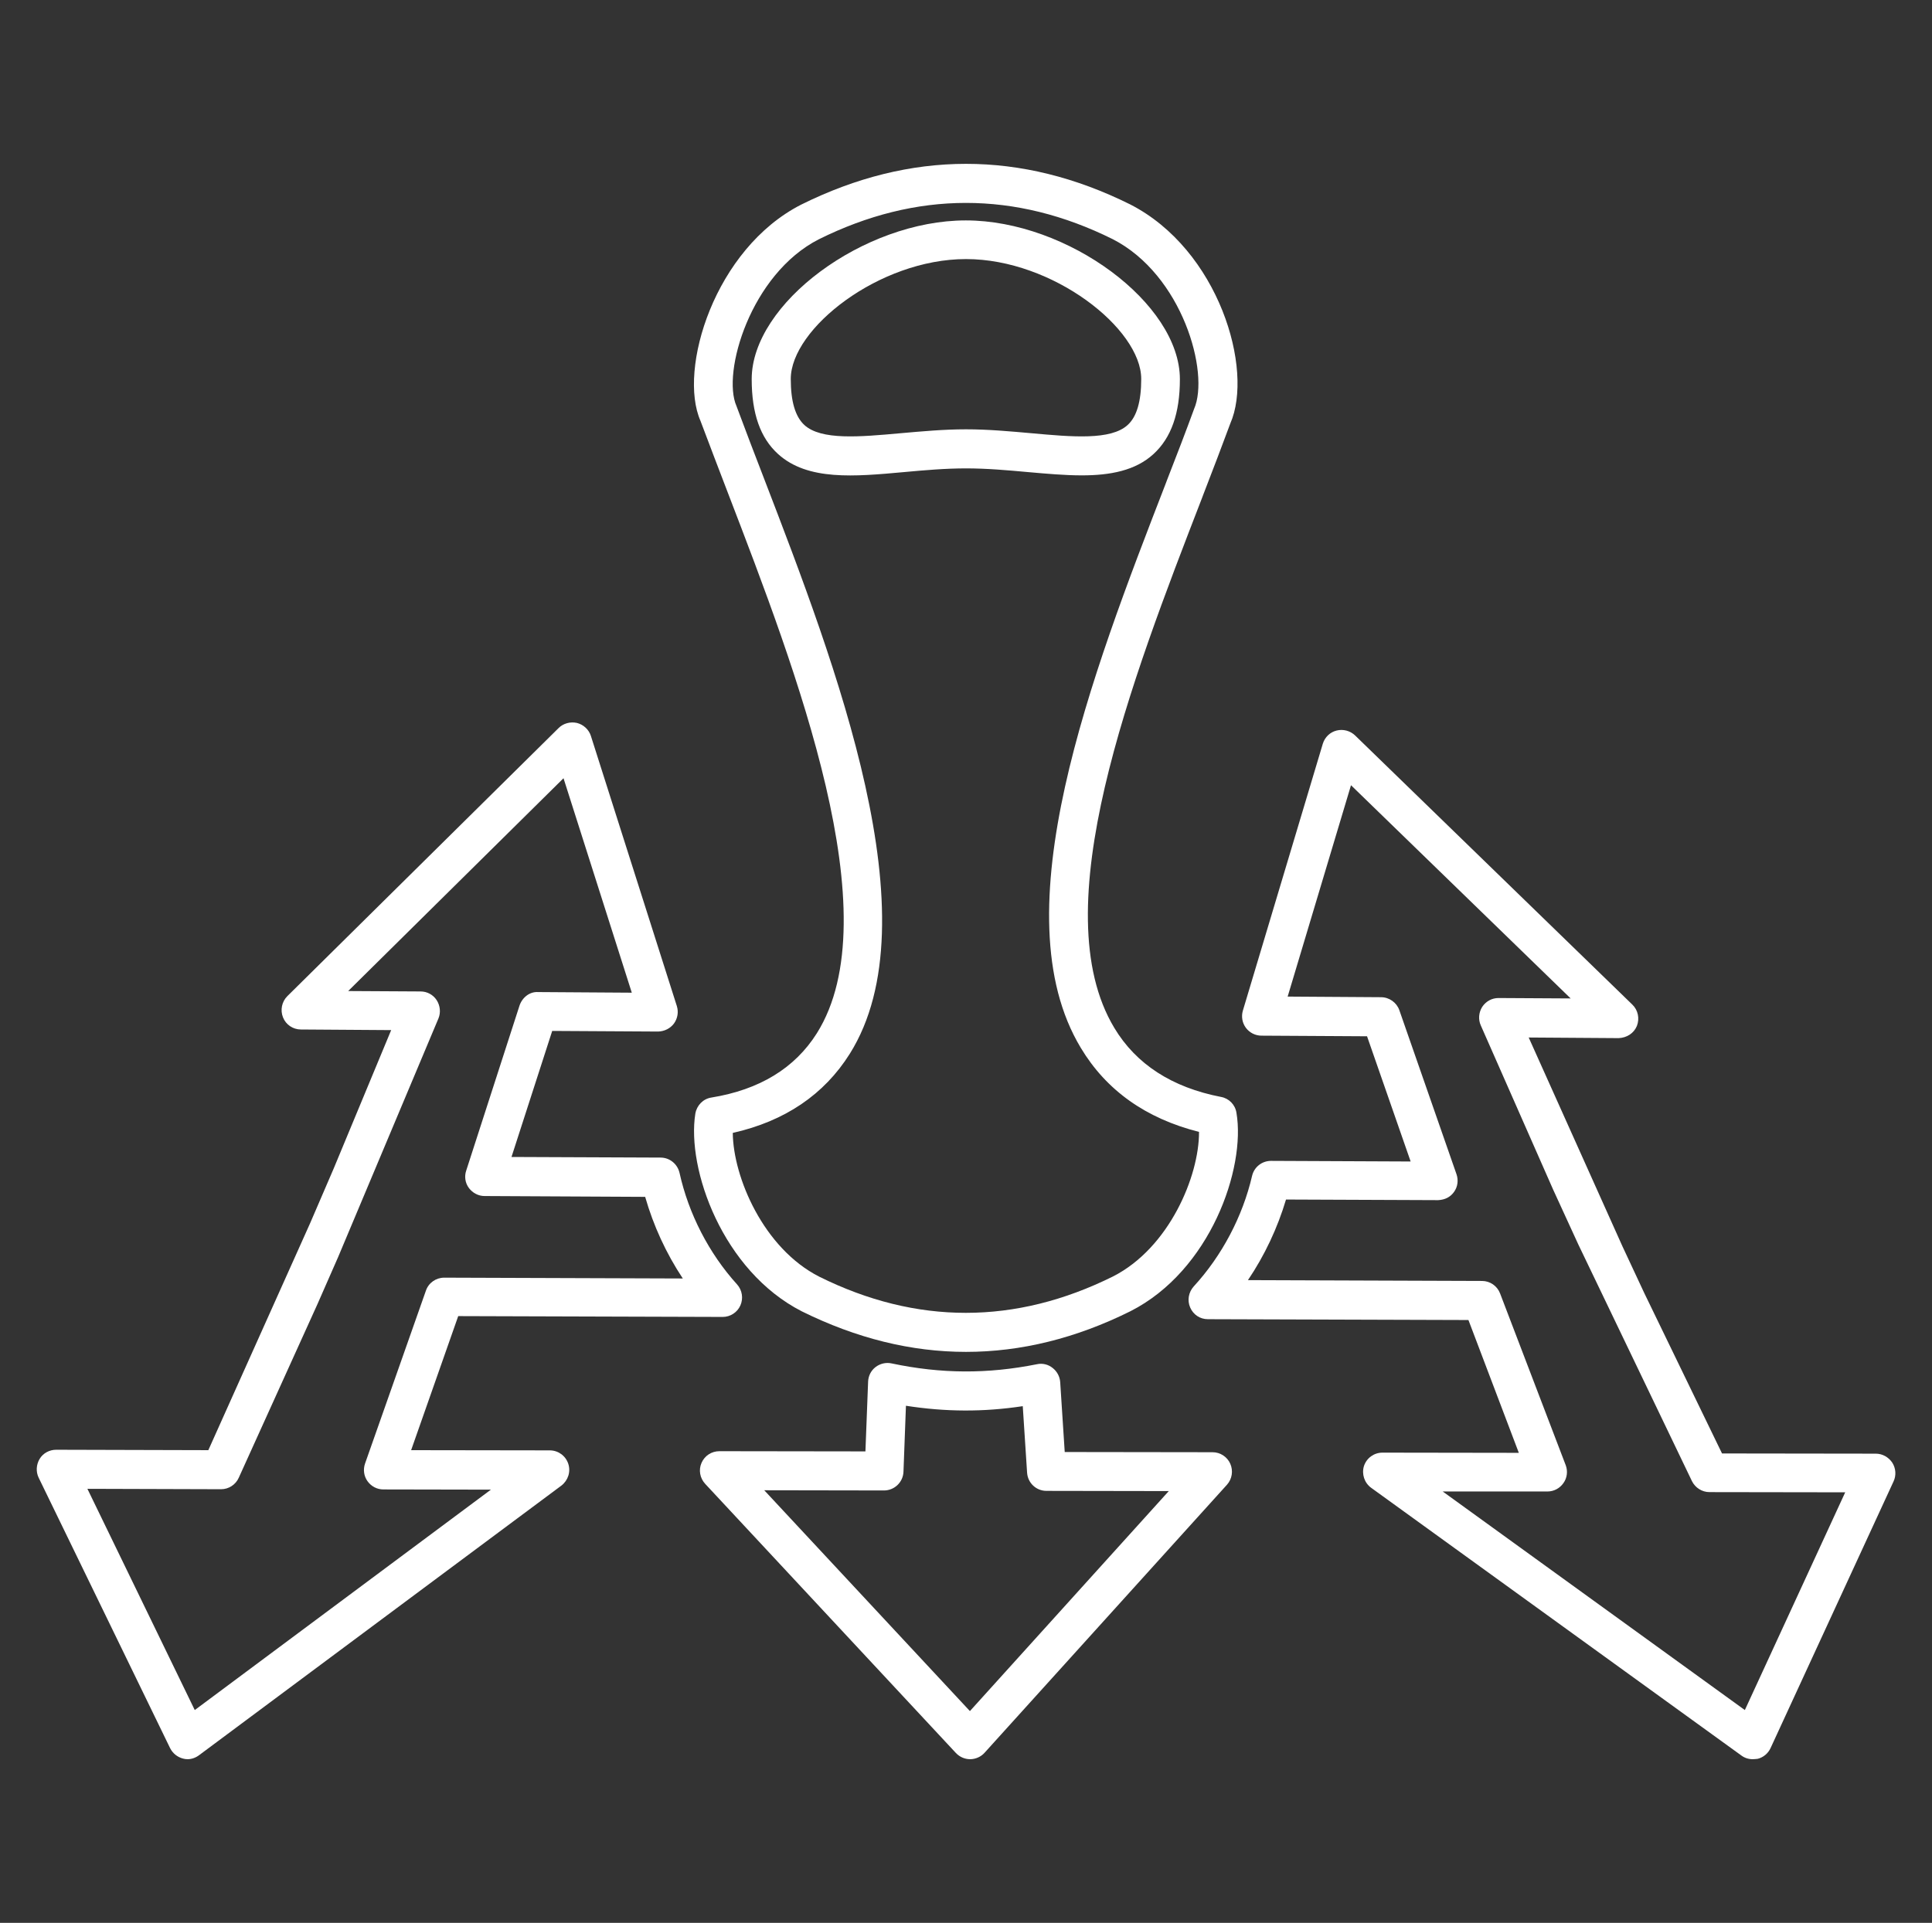<?xml version="1.0" encoding="UTF-8"?> <!-- Generator: Adobe Illustrator 23.0.2, SVG Export Plug-In . SVG Version: 6.00 Build 0) --> <svg xmlns="http://www.w3.org/2000/svg" xmlns:xlink="http://www.w3.org/1999/xlink" version="1.0" id="Layer_1" x="0px" y="0px" viewBox="0 0 93.94 93.52" style="enable-background:new 0 0 93.94 93.52;" xml:space="preserve"><rect x="0" y="0" width="93.94" height="93.52" fill="#333333" stroke="none"/> <style type="text/css"> .st0{display:none;} .st1{display:inline;fill:#FFFFFF;} .st2{display:inline;fill:#4E4E4E;} .st3{display:inline;} .st4{fill:#FFFFFF;} </style> <g class="st0"> <path class="st1" d="M55.21,20.26v0.12h0.36L55.21,20.26z M82.96,19.04c0.18,0,0.35,0.03,0.5,0.06v-0.06H82.96z M83.14,20.39h0.32 v-0.11L83.14,20.39z"></path> <path class="st1" d="M84.33,19.11c-0.18-0.04-0.36-0.07-0.54-0.07h-0.33v0.06c-0.15-0.03-0.32-0.06-0.5-0.06H55.03 c-1.36,0-2.46,1.11-2.46,2.48v64.62c0,1.37,1.11,2.47,2.46,2.47h28.76c0.18,0,0.36-0.01,0.54-0.06c1.09-0.25,1.93-1.22,1.93-2.41 V21.52C86.26,20.33,85.43,19.35,84.33,19.11z M74.14,20.39h9l0.32-0.11v0.11h-0.32l-9,3.17V20.39z M55.21,20.26l0.36,0.12h9v3.17 l-9-3.17h-0.36V20.26z M55.21,22.24l9.36,3.3v6.61l-9.36-3.3V22.24z M55.21,30.83l9.36,3.3v6.59l-9.36-3.3V30.83z M55.21,39.4 l9.36,3.31v6.59L55.21,46V39.4z M55.21,47.98l9.36,3.3v6.59l-9.36-3.3V47.98z M55.21,56.57l9.36,3.3v6.59l-9.36-3.3V56.57z M55.21,65.14l9.36,3.3v6.61l-9.36-3.31V65.14z M55.21,73.73l9.36,3.3v6.59l-9.36-3.3V73.73z M55.21,87.01V82.3l9.36,3.31v1.4 H55.21z M66.43,87.01V20.39h2.16v66.62H66.43z M72.3,87.01h-2.17V20.39h2.17V87.01z M83.5,87.01h-9.36v-1.4l9.36-3.31V87.01z M83.5,80.32l-9.36,3.3v-6.59l9.36-3.3V80.32z M83.5,71.73l-9.36,3.31v-6.61l9.36-3.3V71.73z M83.5,63.16l-9.36,3.3v-6.59l9.36-3.3 V63.16z M83.5,54.58l-9.36,3.3v-6.59l9.36-3.3V54.58z M83.5,46l-9.36,3.3v-6.59l9.36-3.31V46z M83.5,37.42l-9.36,3.3v-6.59 l9.36-3.3V37.42z M83.5,28.85l-9.36,3.3v-6.61l9.36-3.3V28.85z"></path> <rect x="70.12" y="88.61" class="st1" width="2.17" height="0.01"></rect> <rect x="66.43" y="88.61" class="st1" width="2.16" height="0.01"></rect> <rect x="48.8" y="33.1" class="st1" width="2.29" height="41.47"></rect> <path class="st1" d="M47.41,48.36v10.95H7.69V48.36h17.35c0.22,0.79,0.61,1.52,1.12,2.13c0.94,1.12,2.26,1.76,3.63,1.76 c2.21,0,4.09-1.63,4.75-3.89H47.41z"></path> <path class="st1" d="M33.37,9.2H26.2c0.29-2.05,1.79-3.61,3.59-3.61c1,0,1.91,0.48,2.56,1.26C32.89,7.47,33.25,8.28,33.37,9.2z"></path> <path class="st1" d="M33.42,45.78v0.78c0,2.38-1.62,4.31-3.63,4.31c-1,0-1.91-0.48-2.56-1.26c-0.65-0.78-1.07-1.86-1.07-3.05v-0.78 H33.42z"></path> <path class="st1" d="M35.83,18h-3.46l3.72,1.34c0.1,0.04,0.19,0.08,0.29,0.14c0.01,0.01,0.01,0.01,0.03,0.01 c0.54,0.22,0.93,0.76,0.93,1.4c0,0.83-0.68,1.51-1.51,1.51h-3.46l3.72,1.34c0.1,0.04,0.19,0.08,0.29,0.14 c0.01,0.01,0.01,0.01,0.03,0.01c0.54,0.22,0.93,0.76,0.93,1.38c0,0.84-0.68,1.52-1.51,1.52H32.4l3.68,1.33 c0.11,0.04,0.22,0.1,0.32,0.17c0.54,0.22,0.93,0.76,0.93,1.38c0,0.83-0.68,1.51-1.51,1.51h-3.46l3.72,1.34 c0.1,0.04,0.19,0.08,0.28,0.14c0.57,0.21,0.97,0.76,0.97,1.41c0,0.83-0.68,1.51-1.51,1.51h-3.46l3.72,1.34 c0.1,0.04,0.19,0.08,0.29,0.14c0.01,0.01,0.01,0.01,0.03,0.01c0.54,0.22,0.93,0.76,0.93,1.38c0,0.83-0.68,1.51-1.51,1.51h-3.46 l3.72,1.34c0.1,0.04,0.19,0.08,0.29,0.14c0.01,0.01,0.01,0.01,0.03,0.01c0.54,0.22,0.93,0.76,0.93,1.4c0,0.83-0.68,1.51-1.51,1.51 H23.25c-0.85,0-1.52-0.68-1.52-1.51c0-0.84,0.68-1.52,1.52-1.52h3.97l-3.81-1.37h-0.16c-0.85,0-1.52-0.68-1.52-1.51 c0-0.83,0.68-1.51,1.52-1.51h4l-3.79-1.37h-0.21c-0.85,0-1.52-0.68-1.52-1.51c0-0.84,0.68-1.52,1.52-1.52h3.97l-3.81-1.37h-0.16 c-0.85,0-1.52-0.68-1.52-1.51c0-0.83,0.68-1.51,1.52-1.51h4l-3.79-1.37h-0.21c-0.85,0-1.52-0.68-1.52-1.52 c0-0.83,0.68-1.51,1.52-1.51h4l-3.79-1.37h-0.21c-0.85,0-1.52-0.68-1.52-1.51c0-0.85,0.68-1.52,1.52-1.52h3.97L23.42,18h-0.16 c-0.85,0-1.52-0.68-1.52-1.51c0-0.83,0.68-1.51,1.52-1.51h4l-3.79-1.37h-0.21c-0.85,0-1.52-0.68-1.52-1.52 c0-0.83,0.68-1.51,1.52-1.51h12.57c0.83,0,1.51,0.68,1.51,1.51c0,0.85-0.68,1.52-1.51,1.52h-3.46l3.72,1.34 c0.1,0.04,0.19,0.08,0.29,0.14c0.01,0.01,0.01,0.01,0.03,0.01c0.54,0.22,0.93,0.76,0.93,1.38C37.34,17.33,36.66,18,35.83,18z"></path> <polygon class="st1" points="55.57,20.39 55.21,20.39 55.21,20.26 "></polygon> <path class="st1" d="M83.46,19.04v0.06c-0.15-0.03-0.32-0.06-0.5-0.06H83.46z"></path> <polygon class="st1" points="83.46,20.28 83.46,20.39 83.14,20.39 "></polygon> </g> <g class="st0"> <path class="st1" d="M88.42,44.33c0.34,0.74,0.39,3.1,0.25,3.85c-0.59,3.28-2.36,4.65-3.93,5.87c-0.17,0.13-0.34,0.26-0.5,0.39 c-0.41,3.8-3.69,6.76-7.53,6.76c-2.41,0-4.69-1.16-6.11-3.1l-0.51-0.03c-0.29-0.02-0.57-0.03-0.72-0.03h-0.12 c-1.72,0.03-4.74,0.06-9.31,0.07c-5.83,0.01-11.72-0.01-12.03-0.01l-12.38,0.3c-1.43,1.76-3.61,2.8-5.88,2.8 c-2.48,0-4.8-1.22-6.23-3.26c-0.6-0.05-1.61-0.11-2.77-0.18c-1.93-0.12-4.32-0.26-5.73-0.41c-0.74,0.04-1.56,0.06-2.42,0.06 c-0.73,0-1.5-0.02-2.29-0.04l-0.63-0.02H9.5c-0.06,0-0.12-0.01-0.17-0.01l-0.16-0.01l-0.1-0.15c-0.03-0.07-0.06-0.14-0.08-0.2 l-0.06-0.18c-0.04-0.12-0.07-0.21-0.09-0.31c-0.05-0.16-0.08-0.29-0.15-0.42L8.34,55.1c-0.64-2.6-0.67-3.05-0.67-3.09l0.01-0.06 c1.64-6.92,8.83-8.59,12.97-8.98c4.33-0.4,11.75-0.66,13.74-0.69c3.94-3.86,6.65-5.3,11.66-6.74l1.91-0.52 c0.73-0.16,1.8-0.25,3.15-0.25c3.55,0,8.55,0.57,11.69,1.09c3.58,0.6,8.19,2.08,10.61,2.9c0.63,0.21,1.22,0.42,1.73,0.61 c1.26,0.42,2.97,0.97,4.67,1.52c2.71,0.87,5.51,1.77,6.43,2.13h0.02c0.27,0,0.89,0.02,1.11,0.03l0.08,0.01c0.01-0.01,0.02,0,0.03,0 l0.11,0.03C87.73,43.14,88,43.4,88.42,44.33z M84.27,52.99c1.5-0.91,3.69-3.3,3.48-6.58c-0.14,0.25-0.31,0.49-0.52,0.71 c-0.85,0.88-2.24,1.4-3.73,1.4c-0.45,0-0.9-0.05-1.33-0.15C83.37,49.62,84.12,51.26,84.27,52.99z M86.96,45.19 c0,0,0.31-0.62,0.23-0.78c-0.07-0.13-0.35-0.19-0.77-0.16c-0.54,0.01-1.97,0.02-3.71,0.04c-2.57,0.03-5.84,0.06-7.89,0.09 c-2.16,0.03-4.11,0.05-5.22,0.07c-0.01,0.09-0.03,0.19-0.04,0.28c-0.09,0.57-0.21,1.14-0.36,1.71c-0.3,1.12-0.74,2.23-1.3,3.29 c-0.55,1.04-1.11,2.05-1.92,2.99c-2.36,2.73-5.13,3.22-5.92,3.31c-1.5,0.16-5.83,0.21-7.54,0.26c0,0,0,0-0.01,0v-0.02 c-0.83,0.01-3.45,0.04-3.45,0.04l-0.02-0.53c0,0,5.07-0.22,6.46-0.3c1.59-0.09,2.9-0.21,4.13-0.38c1.3-0.18,1.66-0.36,2.71-1.09 c4.2-2.93,5.33-7.56,5.64-9.54l-1.72,0.04c-5.5,0.11-16.73,0.34-20.32,0.38c0.08,0.26,0.12,0.53,0.15,0.8 c0.03,0.19,0.05,0.38,0.09,0.56c0.13,0.52,0.2,1.14,0.24,1.89c0.02,0.58-0.01,0.94-0.05,1.49l-0.01,0.08 c-0.04,0.61-0.18,1.24-0.32,1.83c-0.13,0.57-0.27,1.16-0.31,1.73c-0.01,0.12-0.02,0.25-0.04,0.37c-0.05,0.45-0.09,0.88,0.09,1.25 c0.26,0.53,1,0.86,1.3,0.86c0,0,0.01,0,0.01,0l0.02,0.53c-0.04,0-0.07,0-0.1,0c-0.43,0-0.82-0.09-1.11-0.28 c-0.37-0.24-1.21-1-0.95-2.7c0.06-0.37,0.12-0.74,0.19-1.13c0.15-0.83,0.3-1.69,0.34-2.48c0.07-1.38-0.02-2.47-0.29-3.43 c-0.14-0.48-0.32-0.93-0.58-1.36c-0.3,0-0.68-0.01-1.13-0.01c-0.18,0-0.38,0-0.59,0c-3.33,0-9.98,0.24-14.08,0.71 c-1.03,0.12-1.9,0.25-2.52,0.39c-1.83,0.43-6.13,1.45-9.15,6.58c-0.5,0.85-0.92,2.1-1.14,3.39c1.52,0.25,5.02,0.55,6.69,0.7 c-0.42-0.96-0.63-1.98-0.63-3.03c0-3.92,2.99-7.15,6.8-7.54c0.25-0.02,0.51-0.04,0.77-0.04c4.18,0,7.58,3.4,7.58,7.58 c0,1.15-0.27,2.3-0.78,3.33l10.59-0.09l0.81-0.01c0.39,0,0.8,0,1.22,0c0.91,0.01,1.86,0.01,2.85,0.01c6.25,0,13.82-0.04,17.92-0.09 c-0.45-0.99-0.69-2.06-0.69-3.15c0-3.8,2.84-7.03,6.61-7.51c0.37-0.09,0.83-0.14,1.34-0.14c1.36,0,2.96,0.35,4.26,0.93 c0.54,0.24,1.33,0.39,2.11,0.39C84.17,47.29,86.53,47.14,86.96,45.19z M81.96,43.05c0.35,0,0.7,0,1.02,0 c-1.17-0.41-2.64-0.86-4.07-1.31c-1.14-0.36-2.23-0.69-3.16-1v0.02l-0.7-0.25c-0.18-0.07-0.36-0.13-0.53-0.19 c-4.74-1.7-11.05-3.73-17.81-4.32c-0.34-0.03-1.13-0.09-2.13-0.16c1.89,0.29,3.54,0.53,3.68,0.56c0.7,0.11,1.39,0.23,2.09,0.35 c1.27,0.23,2.93,0.64,4.44,1.1c7.86,2.38,8.74,3.57,8.63,4.34c-0.07,0.5-0.67,0.83-1.38,1.04c0.94-0.02,1.55-0.04,1.66-0.05 c0.16,0,0.29,0,0.41,0c0.1,0,0.23-0.01,0.37-0.01l0.23,0.01c0.04-0.01,0.07-0.01,0.09-0.01C75.78,43.05,79.35,43.05,81.96,43.05z M82.85,53.63c0-3.39-2.75-6.14-6.13-6.14s-6.13,2.75-6.13,6.14c0,3.38,2.75,6.13,6.13,6.13S82.85,57.01,82.85,53.63z M71.57,41.91 c0.02-0.12-0.07-0.75-3.48-2.08c-1.09-0.43-2.27-0.73-3.41-1.02l-0.52-0.13c-1.38-0.36-2.74-0.68-4.04-0.96 c-0.68-0.15-1.36-0.29-2.05-0.42l-0.14-0.03c-0.29-0.06-0.59-0.12-0.87-0.15c-0.32-0.05-0.66-0.08-1.01-0.1 c-0.23-0.01-0.46-0.02-0.69-0.02h-0.1l-0.31,0.09c-0.91,0.26-1.86,0.62-2.9,1.1c-0.89,0.41-1.8,0.9-2.72,1.44 c-0.78,0.46-1.55,0.96-2.27,1.47c0.08,0.07,0.17,0.17,0.29,0.29c0.14,0.15,0.74,0.78,1,1.18c0.31-0.01,0.86-0.01,1.58-0.01 c1.78,0,4.62,0.01,7.59,0.01c5.27,0.01,10.97,0.02,12,0.01C70.44,42.51,71.52,42.23,71.57,41.91z M52.63,36.65 c-0.05-0.01-0.09-0.02-0.14-0.02c-0.28-0.04-0.77-0.14-1.3-0.25c-0.83-0.17-1.78-0.36-2.2-0.39c-0.07-0.01-0.15-0.01-0.26-0.01 c-0.97,0-3.11,0.45-7.77,2.61c-2.53,1.17-4.26,3.01-4.96,3.85c0.38-0.02,0.85-0.02,1.43-0.02c0.83,0,1.76,0.01,2.65,0.03 c0.79,0.01,1.55,0.02,2.15,0.02c0.87,0,1.15-0.02,1.24-0.04l0.64-0.51C45.4,40.51,50.69,37.67,52.63,36.65z M47.18,42.88 c0.02-0.53-0.73-1.15-0.96-1.24c-0.25,0.1-0.49,0.25-0.73,0.45c-0.36,0.3-0.68,0.67-0.99,1.16l-0.14,0.21 c-0.05,0.08-0.1,0.17-0.12,0.25c0.01,0.01,0.01,0.02,0.01,0.03c0.02,0.01,0.05,0.02,0.08,0.03c0.2,0.04,0.43,0.04,0.6,0.04 l0.43-0.01C46.51,43.66,47.16,43.33,47.18,42.88z M43.33,43.67c0-0.04,0.01-0.08,0.01-0.12c-1.25-0.06-3.52-0.09-6.48-0.09 c-3.65,0-7.14,0.05-7.59,0.09c-0.13,0.01-10.9,0.16-14.68,1.92c-1.33,0.56-2.5,1.32-3.46,2.23l0.49,0.38 c-0.25,0.16-0.48,0.35-0.68,0.56c-0.27,0.27-0.48,0.58-0.64,0.89l-0.63-0.06c-0.51,0.79-0.9,1.65-1.14,2.55 c0.02,0.1,0.03,0.18,0.05,0.26L8.6,52.2c0.01-0.01,0.01-0.04,0.03-0.1l0.01,0.44H8.63c0.07,0.35,0.13,0.66,0.32,1.34 c1.06-0.06,1.67-0.12,2.49-0.21c0.73-0.08,1.64-0.18,3.19-0.3h0.06c0.26,0,0.53,0.15,0.56,0.57c0.2-0.66,0.42-1.22,0.67-1.68 c0.64-1.23,2.37-4.51,8.68-7.01c2.76-1.09,7.44-1.62,14.32-1.62c1.38,0,2.61,0.02,3.58,0.04L43.33,43.67z M35.79,53.63 c0-3.39-2.75-6.14-6.13-6.14c-3.38,0-6.13,2.75-6.13,6.14c0,3.38,2.75,6.13,6.13,6.13C33.04,59.76,35.79,57.01,35.79,53.63z M14.7,56.16c0.06-0.3,0.12-0.58,0.18-0.85c-0.15,0.34-0.33,0.66-0.51,0.89C14.51,56.18,14.62,56.17,14.7,56.16z M12.95,55.57 c0.65-0.01,1.2-0.76,1.19-1.13c0-0.07-0.02-0.09-0.16-0.08c-0.34,0.03-0.7,0.06-1.17,0.09c-0.81,0.05-1.91,0.13-3.67,0.31 c0.06,0.15,0.12,0.28,0.19,0.42c0.04,0.1,0.09,0.2,0.15,0.32l0.4-0.01v0.04C10.18,55.56,10.97,55.59,12.95,55.57z"></path> <path class="st1" d="M16.76,46.81c0.24,0.4,0.19,0.99-0.16,1.64c-0.47,0.88-0.59,1.75-0.69,2.45c-0.1,0.7-0.18,1.26-0.55,1.61 c-0.08,0.08-0.2,0.15-0.45,0.21c-0.25,0.06-0.63,0.1-1.23,0.1c-0.93,0-2.14-0.1-3.11-0.18c-0.7-0.06-1.3-0.1-1.64-0.1l-0.3,0.01 L8.63,52.1c0.11-0.37,0.52-1.69,1.04-2.63l0.63,0.06c-0.37,0.69-0.53,1.44-0.56,2.06c0.67,0.02,1.33,0.06,1.91,0.09 c0.15,0.01,0.18-0.73,0.18-0.73l-0.05,0.06c-0.18,0.21-0.41,0.32-0.66,0.32h-0.03c-0.21-0.01-0.4-0.1-0.55-0.27 c-0.2-0.23-0.3-0.57-0.27-0.92c0.05-0.62,0.47-1.1,0.96-1.1c0.19,0.01,0.36,0.08,0.49,0.2c0.3-1.02,1.2-1.75,2.12-1.62 c0.63,0.08,1.15,0.56,1.35,1.24c0.17-0.61,0.33-1.26,0.21-1.43c-0.01-0.01-0.02-0.02-0.06-0.02c-1.52-0.16-2.77,0.07-3.72,0.67 l-0.49-0.38c1.61-1.34,3.42-1.35,4.38-1.35h0.35C16.27,46.36,16.58,46.52,16.76,46.81z M15.02,49.44l-0.27-0.29 c-0.1-0.1-0.22-0.17-0.35-0.18c-0.46-0.06-0.93,0.4-1.06,1c-0.07,0.35-0.02,0.69,0.15,0.93c0.07,0.1,0.21,0.24,0.42,0.27l0.72,0.1 C14.7,50.67,14.86,50.04,15.02,49.44z M14.63,51.35l-0.6,0.32c-0.07,0.04-0.15,0.06-0.22,0.08c0.67-0.04,0.8-0.18,0.8-0.28 C14.62,51.44,14.63,51.39,14.63,51.35z M11.66,50.45c0-0.01-0.01-0.02-0.01-0.02l-0.09-0.27c-0.01,0.02-0.1-0.05-0.19-0.05 c-0.02,0-0.05,0-0.07,0.13c-0.04,0.29,0,0.42,0.02,0.45c0.03-0.02,0.07-0.04,0.09-0.06L11.66,50.45z"></path> </g> <g class="st0"> <path class="st1" d="M23.57,21.63c-0.22,0.39-0.36,0.69-0.42,0.85c-0.15,0.47-0.21,0.7-0.26,0.83c-0.27-0.07-0.57-0.18-0.81-0.1 c-0.24,0.09-0.28,0.33-0.56,0.4c-0.33,0.07-0.82-0.12-1.15-0.16c-0.7-0.12-1.43-0.21-2.13-0.37c-1.12-0.26-1.52-1.3-1.45-2.36 c0.07-0.98,1.07-1.31,1.87-1.42c0.79-0.14,1.87-0.5,2.62-0.05C22.37,19.9,21.94,21.93,23.57,21.63z"></path> <path class="st1" d="M76.58,29.44c-0.06-0.99-2.35-3.1-3-3.74c-0.43-0.42-1.96-1.72-2.46-2.05c-0.3-0.19-0.36-0.19-0.45-0.38 c-0.05-0.14-0.11-0.38-0.26-0.83c-0.06-0.16-0.2-0.46-0.42-0.84c-1.31-2.38-5.15-8.3-5.47-8.63c-0.39-0.38-1.22-1.13-2.42-1.34 c-1.18-0.2-13.09-0.82-15.33-0.82c-2.25,0-14.16,0.64-15.34,0.86c-1.2,0.21-2.03,0.95-2.4,1.33c-0.32,0.33-4.15,6.26-5.45,8.64 c-0.22,0.4-0.36,0.69-0.42,0.84c-0.15,0.47-0.21,0.7-0.26,0.83c-0.06,0.13-0.36,0.34-0.48,0.4c-0.02,0.02-0.04,0.04-0.04,0.04 c-0.33,0.22-1.67,1.13-2.38,1.89c-1.09,1.15-2.96,2.87-3,3.86c-0.05,0.99-0.47,1.68-0.36,3.65c0.04,0.95,0.31,3.84,0.56,6.58 c0.26,2.89,0.54,5.62,0.56,5.83c0.05,0.42-0.09,0.89,0.09,1.25c0.19,0.38,0.66,0.48,1.4,0.47c0.23,0,2.71,0.04,6.12,0.08 c8.12,0.09,21.43,0.27,21.43,0.27s13.74-0.2,21.82-0.32c3.2-0.05,5.52-0.08,5.74-0.08c0.74,0,1.21-0.09,1.41-0.47 c0.18-0.36,0.04-0.83,0.08-1.25c0.04-0.29,0.52-5.23,0.83-8.87c0.14-1.61,0.25-2.96,0.28-3.55C77.05,31.11,76.63,30.41,76.58,29.44 z M71.99,28.71c1.06,0,1.27-0.14,1.48,0.83c0.14,0.63,0.14,1.48,0,2.04c-0.42,2.03-3,2.03-4.69,2.03 c-3.08,0.01-5.76,0.77-8.19-3.57c2.09-0.62,4.55-0.56,6.65-0.9C68.84,28.85,70.39,28.71,71.99,28.71z M29.64,13.27l17.15-0.6 l17.11,0.56c0,0,6.18,9.62,5.71,9.62c-0.45,0-15.89-0.87-22.84-0.72c-6.93-0.14-22.39,0.75-22.83,0.75 C23.48,22.89,29.64,13.27,29.64,13.27z M20.1,29.59c0.21-0.97,0.42-0.83,1.47-0.84c1.61,0,3.16,0.15,4.76,0.43 c2.11,0.34,4.56,0.27,6.65,0.89c-2.43,4.35-5.1,3.59-8.19,3.59c-1.68,0-4.27,0-4.69-2.03C19.96,31.07,19.96,30.22,20.1,29.59z M31.12,45.27c-1.03,0.38-3.4,0.29-4.53,0.29c-0.41,0-0.82,0-1.22-0.01c-0.99-0.01-1.97-0.03-2.97-0.05 c-0.45-0.01-0.88-0.01-1.34-0.01c-1.68,0-1.96-0.56-1.58-2.24c0.37-1.22,0.14-2.37,1.4-2.84c0.46-0.16,1.98-0.23,3.87-0.22 c0.2,0,0.41,0,0.62,0.01c0.62,0.01,1.28,0.02,1.95,0.06c0.4,0.01,0.8,0.03,1.2,0.06c0.15,0,0.29,0.01,0.43,0.02 c0.22,0.01,0.43,0.04,0.64,0.05c0.21,0.01,0.42,0.04,0.63,0.05c0.21,0.02,0.41,0.05,0.61,0.06c0.3,0.02,0.6,0.06,0.88,0.09 c0.19,0.02,0.38,0.05,0.54,0.07c0.15,0.02,0.29,0.05,0.43,0.06c0.07,0.01,0.14,0.02,0.2,0.03c0.09,0.01,0.18,0.03,0.26,0.05 c0.04,0.01,0.07,0.01,0.09,0.01c0.06,0.01,0.12,0.02,0.18,0.04c0.09,0.02,0.18,0.03,0.26,0.06C33.2,42.49,32.79,44.71,31.12,45.27z M58.05,43.12c-0.6,1.68-2.93,1.45-3.17,1.45l-16.16,0.01c-0.22,0-2.57,0.23-3.17-1.44c-0.62-1.69-1.55-4.4-1.88-5.75 c-0.35-1.42-1.5-3.86,5.37-3.71c3.54,0.07,6.1,0.07,7.74,0.05c1.65,0.02,4.21,0.02,7.75-0.06c6.86-0.16,5.72,2.28,5.37,3.69 C59.58,38.73,58.66,41.45,58.05,43.12z M72.53,45.45c-1.34,0-2.62,0.05-3.92,0.07c-0.54,0.01-1.07,0.01-1.61,0.01 c-1.13,0-3.5,0.09-4.52-0.28c-1.68-0.56-2.11-2.78-2.57-4.36c0.12-0.03,0.23-0.06,0.36-0.08c0.16-0.02,0.35-0.06,0.54-0.09 c0.12-0.01,0.25-0.03,0.37-0.06c0.05,0,0.08,0,0.13-0.01c0.16-0.02,0.35-0.05,0.53-0.07h0.05c0.18-0.02,0.36-0.05,0.55-0.07 c0.46-0.05,0.94-0.09,1.44-0.13c0.14,0,0.28-0.01,0.42-0.02c0.76-0.06,1.55-0.11,2.32-0.13c0.2-0.01,0.4-0.02,0.6-0.04h0.43 c0.18-0.01,0.34-0.01,0.52-0.02h0.41c2.01-0.04,3.64,0.05,4.11,0.21c1.26,0.47,1.03,1.62,1.41,2.84 C74.49,44.88,74.21,45.45,72.53,45.45z"></path> <path class="st1" d="M25.37,48.52v3.23c0,0.3-0.25,0.56-0.55,0.56l-7.05,0.01c-0.32,0-0.56-0.26-0.56-0.56v-3.91 c0.61,0.56,1.5,0.59,1.99,0.59c0.01,0,6.16,0.08,6.16,0.08H25.37z"></path> <path class="st1" d="M76.79,47.3v4.4c0,0.32-0.25,0.56-0.56,0.56l-7.05,0.01c-0.3,0-0.56-0.26-0.56-0.56v-3.24 c3.33-0.05,5.69-0.08,5.74-0.08C74.9,48.39,76.18,48.39,76.79,47.3z"></path> <path class="st1" d="M24.73,42.88c0,1.18-0.96,2.14-2.14,2.14c-1.18,0-2.14-0.96-2.14-2.14c0-1.18,0.96-2.14,2.14-2.14 C23.77,40.75,24.73,41.7,24.73,42.88z"></path> <path class="st1" d="M75.31,23.01c-0.7,0.16-1.43,0.26-2.13,0.38c-0.33,0.05-0.81,0.23-1.14,0.16c-0.28-0.07-0.32-0.3-0.56-0.4 c-0.24-0.08-0.54,0.04-0.81,0.11c-0.05-0.13-0.11-0.37-0.27-0.83c-0.06-0.16-0.2-0.45-0.42-0.85c1.63,0.29,1.2-1.73,2.29-2.4 c0.74-0.45,1.82-0.1,2.62,0.04c0.79,0.12,1.79,0.44,1.86,1.42C76.82,21.7,76.43,22.75,75.31,23.01z"></path> <path class="st1" d="M28.41,42.88c0,0.84-0.68,1.52-1.52,1.52c-0.84,0-1.52-0.68-1.52-1.52c0-0.84,0.68-1.52,1.52-1.52 C27.73,41.36,28.41,42.04,28.41,42.88z"></path> <path class="st1" d="M72.99,42.84c0,1.18-0.95,2.14-2.14,2.14c-1.18,0-2.14-0.95-2.14-2.14c0-1.18,0.96-2.14,2.13-2.14 C72.04,40.71,72.99,41.66,72.99,42.84z"></path> <path class="st1" d="M67.88,42.84c0,0.84-0.68,1.52-1.52,1.53c-0.84,0-1.52-0.68-1.52-1.52c0-0.84,0.68-1.53,1.52-1.53 C67.2,41.32,67.88,42,67.88,42.84z"></path> <rect x="4.8" y="77.12" class="st1" width="15.45" height="5.57"></rect> <polygon class="st1" points="10.03,75.94 10.03,28.73 15.01,28.73 15.01,53.45 27.25,53.45 27.25,55.39 15.01,55.39 15.01,75.94 "></polygon> <rect x="73.7" y="77.15" class="st1" width="15.45" height="5.57"></rect> <polygon class="st1" points="78.93,75.98 78.93,55.43 66.69,55.43 66.69,53.48 78.93,53.48 78.93,28.77 83.91,28.77 83.91,75.98 "></polygon> </g> <g class="st0"> <path class="st1" d="M87.03,65.16c-4.08-5.93-11.3-8.39-17.88-6.65L56.88,46.23l-2.59,2.59l8.24,8.24c1.18,1.18,1.18,3.08,0,4.25 c-0.59,0.59-1.35,0.88-2.14,0.88c-0.76,0-1.53-0.29-2.12-0.88l-8.24-8.26l-2.59,2.61l11.21,11.21c-2.75,5.27-2.58,11.83,1.02,17.07 c3.47,5.06,9.24,7.58,14.95,7.15l-7.51-10.94c-1.03-1.5-0.65-3.53,0.85-4.58l8.29-5.69c1.5-1.03,3.55-0.65,4.59,0.84l7.49,10.93 C90.8,76.51,90.51,70.21,87.03,65.16z M35.01,30.78c0.77,0,1.55,0.29,2.12,0.88l9.2,9.2l2.59-2.59L36.98,26.34 c2.62-5.27,2.33-11.76-1.28-16.91c-3.53-5.02-9.32-7.49-15.01-6.99l7.61,10.85c1.04,1.5,0.68,3.55-0.81,4.59l-8.23,5.78 c-1.5,1.04-3.55,0.69-4.59-0.81L7.04,11.99C4.65,17.19,5,23.48,8.52,28.5c4.18,5.95,11.54,8.32,18.18,6.42L39.48,47.7l2.6-2.59 l-9.2-9.2c-1.18-1.18-1.18-3.08,0-4.25C33.46,31.07,34.24,30.78,35.01,30.78z"></path> <path class="st1" d="M44.55,61.91c-0.56,0.56-1.47,0.56-2.02,0l-9.28-9.28c-0.56-0.56-0.56-1.46,0-2.02l0.5-0.5 c0.56-0.56,1.46-0.56,2.02,0l9.28,9.28c0.56,0.56,0.56,1.47,0,2.03L44.55,61.91z"></path> <path class="st1" d="M40.42,63.97L20.14,86.09l-2.5,2.72c-0.78,0.78-1.66,1.37-2.64,1.75c-0.74,0.31-1.49,0.49-2.25,0.55 c-0.25,0.03-0.5,0.04-0.76,0.04c-2.05,0.01-4.09-0.76-5.65-2.33c-3.13-3.13-3.13-8.2,0-11.32l2.71-2.49l22.12-20.3L40.42,63.97z"></path> <path class="st1" d="M81.97,16.71l-3.85,6.06l-3.42,1.46L44.07,54.87l-3.8-3.8l30.64-30.64l1.46-3.4l6.06-3.86l0.32,0.32 l-4.47,3.74c-0.78,0.78-0.43,2.46,0.35,3.25c0.81,0.79,2.53,1.26,3.33,0.47l3.66-4.59L81.97,16.71z"></path> </g> <g class="st0"> <path class="st1" d="M61.31,56.1c-1.79,3.57-7.08,6.18-13.34,6.18c-6.46,0-11.91-2.78-13.49-6.54l2.89-0.98v-5.18 c3.14,2.8,6.97,4.32,10.89,4.32c3.72,0,7.27-1.32,10.32-3.84V55L61.31,56.1z"></path> <path class="st1" d="M67.76,27.27l-2.13-0.59l-0.11-0.03c-0.2-0.07-0.65-0.2-1.59-0.35l-1.33,2.01l-0.05,0.09l-0.06,0.06l-0.2,0.32 c-0.11,0.17-0.2,0.32-0.3,0.46c-0.77,1.13-1.38,1.76-3.15,1.76H58.3l-0.26-0.14c-0.52-0.27-3.94-0.8-9.78-0.8 c-5.64,0-9.15,0.48-9.76,0.8l-0.26,0.14H37.7c-1.82,0-2.42-0.66-3.2-1.85c-0.08-0.13-0.17-0.26-0.26-0.4l-0.19-0.3l-0.06-0.05 l-0.06-0.12l-1.32-2c-0.95,0.14-1.4,0.27-1.61,0.33l-0.11,0.05l-2.06,0.4c-0.55,1.25-0.74,3-0.45,4.89 c0.37,2.48,1.48,4.46,2.75,5.21c0.13,0.08,0.26,0.16,0.41,0.2c1.07,4.21,3.13,7.88,5.83,10.57c2.99,2.99,6.77,4.76,10.89,4.76 c3.86,0,7.43-1.56,10.32-4.22c3-2.74,5.28-6.62,6.43-11.13c1.44-0.53,2.72-2.68,3.14-5.39C68.4,30.17,68.23,28.49,67.76,27.27z M66.96,31.8c-0.38,2.45-1.5,4.12-2.38,4.44L64,36.47l-0.15,0.59c-1.06,4.19-3.21,7.94-6.07,10.54c-2.78,2.56-6.07,3.92-9.52,3.92 c-3.69,0-7.16-1.53-10.04-4.42c-2.61-2.59-4.51-6.06-5.52-10.02l-0.17-0.63l-0.62-0.2c-0.01,0-0.05-0.02-0.13-0.07 c-0.85-0.5-1.87-2.07-2.21-4.39c-0.2-1.35-0.14-2.65,0.15-3.68l1.54-0.3l0.12-0.06c0.08-0.02,0.29-0.08,0.68-0.15l0.84,1.29 l0.14,0.28l0.12,0.09l0.33,0.52c0.88,1.32,1.79,2.4,4.21,2.4h0.84l0.52-0.29c0.39-0.17,3.4-0.65,9.19-0.65 c5.72,0,8.81,0.5,9.27,0.68l0.46,0.26h0.84c2.38,0,3.29-1.04,4.14-2.28l0.45-0.7l0.04-0.05l0.14-0.23l0.88-1.33 c0.37,0.07,0.56,0.13,0.64,0.15l0.13,0.05l1.57,0.44C67.09,29.26,67.15,30.52,66.96,31.8z"></path> <polygon class="st1" points="21.32,80.6 21.56,80.6 31.53,80.6 31.53,71.85 64.63,71.85 64.63,80.6 74.67,80.6 74.67,89.82 21.26,89.82 21.26,80.6 "></polygon> <path class="st1" d="M22.51,57.54v21.87h7.83v-24.3L22.51,57.54z M26.43,78.18c-1.4,0-2.55-1.14-2.55-2.56 c0-1.41,1.14-2.55,2.55-2.55c1.42,0,2.56,1.14,2.56,2.55C28.99,77.03,27.84,78.18,26.43,78.18z"></path> <path class="st1" d="M65.82,55.11v24.3h7.83V57.54L65.82,55.11z M69.73,78.18c-1.41,0-2.55-1.14-2.55-2.56 c0-1.41,1.13-2.55,2.55-2.55c1.4,0,2.55,1.14,2.55,2.55C72.28,77.03,71.14,78.18,69.73,78.18z"></path> <path class="st1" d="M66.48,18.64v7.28c0-0.33-1.05-0.63-2.88-0.88c-0.08-0.01-0.18-0.02-0.26-0.04l-1.76,2.67 c-0.01,0.01-0.01,0.02-0.02,0.03c-1.12,1.7-1.24,2.11-2.73,2.11h-0.24c-1-0.54-5.26-0.94-10.34-0.94c-5.07,0-9.29,0.39-10.32,0.94 H37.7c-1.5,0-1.62-0.4-2.72-2.11c-0.01-0.01-0.01-0.02-0.02-0.03l-1.77-2.67c-0.08,0.01-0.18,0.02-0.26,0.04 c-1.82,0.25-2.88,0.55-2.88,0.88v-7.28c0-7.98,8.15-13.4,18.22-13.4C58.32,5.24,66.48,10.65,66.48,18.64z"></path> </g> <g class="st0"> <path class="st2" d="M50.56,14.15l0.66,0.8C51.05,14.65,50.83,14.37,50.56,14.15z"></path> <rect x="26.65" y="4.23" class="st1" width="15" height="5.9"></rect> <path class="st1" d="M75.23,44.05l-0.18-0.22l-0.04-0.04l-23.8-28.84l-0.66-0.8c-0.47-0.41-1.09-0.65-1.76-0.65h-8.24V11.5H27.74 v2.01h-6.87c-1.51,0-2.75,1.22-2.75,2.75v70.29c0,1.53,1.24,2.75,2.75,2.75h52.21c1.51,0,2.75-1.22,2.75-2.75V45.73 C75.82,45.08,75.6,44.5,75.23,44.05z M46.98,76.15c-3.72,0-6.75-3-6.75-6.72c0-1.18,0.29-2.29,0.84-3.26l5.91-10.5l5.58,9.96 l0.11,0.16c0.66,1.04,1.04,2.29,1.04,3.63C53.72,73.15,50.71,76.15,46.98,76.15z M53.15,43.52l-1.61-19.77l15.35,19.24l0.85,1.07 L53.15,43.52z"></path> </g> <g class="st0"> <path class="st1" d="M69.12,49.57c1.07-8.77-2.78-16.28-8.77-21.17l9.6-9.6C63.2,12.8,54.29,9.17,44.54,9.17 c-21.19,0-38.36,17.17-38.36,38.36c0,21.19,17.17,38.36,38.36,38.36c20.51,0,37.25-16.09,38.31-36.33H69.12z M44.54,70.06 c-12.44,0-22.51-10.09-22.51-22.53c0-12.44,10.07-22.53,22.51-22.53c12.44,0,22.53,10.09,22.53,22.53 C67.07,59.98,56.99,70.06,44.54,70.06z"></path> <path class="st1" d="M44.54,26.39c-11.65,0-21.13,9.49-21.13,21.15c0,11.65,9.48,21.14,21.13,21.14c11.67,0,21.15-9.49,21.15-21.14 C65.69,35.88,56.21,26.39,44.54,26.39z M44.5,30.53c1.6,0,2.92,1.32,2.92,2.92c0,1.62-1.31,2.92-2.92,2.92 c-1.62,0-2.92-1.3-2.92-2.92C41.58,31.84,42.88,30.53,44.5,30.53z M31.12,46.23c-1.62,0-2.92-1.3-2.92-2.92 c0-1.61,1.3-2.92,2.92-2.92c1.62,0,2.92,1.31,2.92,2.92C34.04,44.93,32.74,46.23,31.12,46.23z M36.19,62.02 c-1.62,0-2.92-1.31-2.92-2.92c0-1.62,1.3-2.92,2.92-2.92c1.61,0,2.92,1.3,2.92,2.92C39.11,60.71,37.79,62.02,36.19,62.02z M35.66,47.54c0-4.91,3.97-8.88,8.88-8.88c4.9,0,8.88,3.97,8.88,8.88c0,4.9-3.99,8.87-8.88,8.87 C39.63,56.41,35.66,52.43,35.66,47.54z M52.86,62.02c-1.6,0-2.91-1.31-2.91-2.92c0-1.62,1.3-2.92,2.91-2.92 c1.62,0,2.92,1.3,2.92,2.92C55.78,60.71,54.48,62.02,52.86,62.02z M57.97,46.23c-1.62,0-2.92-1.3-2.92-2.92 c0-1.61,1.3-2.92,2.92-2.92c1.61,0,2.92,1.31,2.92,2.92C60.89,44.93,59.57,46.23,57.97,46.23z"></path> <path class="st1" d="M70.64,48.19c0.45-7.52-2.5-14.62-8.26-19.87l13.37-13.37c8.58,9.07,13.43,20.78,13.76,33.24H70.64z"></path> </g> <g class="st0"> <polygon class="st1" points="47.34,59.23 47.35,59.23 47.35,62.48 45.49,62.48 "></polygon> <path class="st1" d="M62.42,25.62c-3.41,0-6.17,2.75-6.17,6.17c0,2.77,1.83,5.11,4.35,5.88v7.28H48.8v-7.28 c2.51-0.78,4.33-3.11,4.33-5.88c0-3.41-2.75-6.17-6.15-6.17c-3.41,0-6.17,2.75-6.17,6.17c0,2.77,1.82,5.11,4.33,5.88v7.28H33.35 v-7.28c2.5-0.77,4.33-3.11,4.33-5.88c0-3.41-2.77-6.17-6.16-6.17c-3.4,0-6.15,2.75-6.15,6.17c0,2.77,1.82,5.11,4.33,5.88v18.21 c-2.51,0.77-4.33,3.13-4.33,5.88c0,3.41,2.75,6.16,6.15,6.16c3.4,0,6.16-2.75,6.16-6.16c0-2.75-1.83-5.11-4.33-5.88V48.6h11.79 v7.28c-2.51,0.77-4.33,3.13-4.33,5.88c0,3.41,2.75,6.16,6.17,6.16c3.4,0,6.15-2.75,6.15-6.16c0-2.75-1.82-5.1-4.33-5.88V48.6h15.46 V37.66c2.5-0.77,4.33-3.11,4.33-5.88C68.59,28.37,65.82,25.62,62.42,25.62z M33.41,59.02c0.09,0.23,0.14,0.47,0.14,0.72 c0,0.24-0.03,0.47-0.06,0.68c-0.04,0.22-0.14,0.47-0.29,0.72c-0.14,0.26-0.33,0.54-0.57,0.86c-0.26,0.3-0.59,0.66-1.01,1.08 l-0.83,0.84h2.78c0.05,0,0.08,0,0.11,0.03c0.03,0.01,0.06,0.06,0.07,0.11c0.03,0.04,0.05,0.1,0.06,0.18c0,0.07,0.02,0.15,0.02,0.26 c0,0.1-0.02,0.2-0.02,0.27c-0.01,0.07-0.03,0.14-0.04,0.18c-0.02,0.05-0.05,0.09-0.08,0.11c-0.03,0.01-0.06,0.03-0.09,0.03h-4.06 c-0.08,0-0.15,0-0.21-0.01c-0.06-0.01-0.1-0.05-0.14-0.09c-0.05-0.04-0.06-0.1-0.08-0.18c-0.01-0.09-0.03-0.18-0.03-0.32 c0-0.12,0-0.22,0.02-0.3c0.01-0.09,0.03-0.17,0.06-0.24c0.03-0.06,0.06-0.12,0.11-0.2c0.06-0.06,0.1-0.14,0.18-0.21l1.23-1.31 c0.24-0.26,0.44-0.48,0.59-0.69c0.15-0.21,0.26-0.41,0.35-0.57c0.07-0.16,0.14-0.33,0.17-0.48c0.03-0.14,0.05-0.29,0.05-0.41 c0-0.12-0.02-0.24-0.05-0.35c-0.04-0.11-0.1-0.2-0.18-0.29c-0.07-0.07-0.17-0.14-0.27-0.18c-0.12-0.05-0.26-0.07-0.41-0.07 c-0.21,0-0.41,0.03-0.57,0.09c-0.17,0.05-0.3,0.11-0.44,0.18c-0.12,0.06-0.23,0.12-0.32,0.18c-0.08,0.06-0.15,0.09-0.2,0.09 c-0.03,0-0.06-0.02-0.07-0.03c-0.03-0.03-0.04-0.06-0.06-0.12c-0.01-0.05-0.03-0.1-0.03-0.2c-0.01-0.09-0.01-0.2-0.01-0.32v-0.21 c0.01-0.06,0.01-0.11,0.03-0.15c0.01-0.04,0.03-0.07,0.04-0.1c0.02-0.03,0.04-0.08,0.09-0.11c0.04-0.05,0.14-0.11,0.26-0.18 c0.12-0.06,0.27-0.12,0.45-0.2c0.18-0.06,0.38-0.11,0.59-0.15c0.21-0.05,0.44-0.08,0.66-0.08c0.38,0,0.69,0.05,0.96,0.15 c0.29,0.09,0.51,0.21,0.69,0.38C33.19,58.58,33.32,58.78,33.41,59.02z M29.66,35.15c-0.03,0-0.06-0.01-0.07-0.03 c-0.03-0.01-0.06-0.05-0.08-0.09c-0.01-0.05-0.03-0.11-0.04-0.17c-0.02-0.07-0.02-0.17-0.02-0.27c0-0.11,0-0.2,0.02-0.26 c0-0.07,0.01-0.14,0.04-0.18c0.02-0.05,0.03-0.08,0.06-0.09c0.03-0.01,0.06-0.03,0.09-0.03h1.31v-4.59l-1.13,0.62 c-0.09,0.05-0.15,0.08-0.21,0.08c-0.04,0.01-0.09,0-0.12-0.03c-0.03-0.03-0.04-0.09-0.06-0.17c-0.01-0.07-0.01-0.18-0.01-0.32 v-0.21c0-0.06,0.01-0.11,0.03-0.15c0.01-0.05,0.03-0.08,0.06-0.11c0.03-0.01,0.06-0.05,0.1-0.07l1.52-0.98 c0.01-0.01,0.03-0.03,0.06-0.05c0.03,0,0.06-0.01,0.11-0.01c0.04,0,0.1-0.01,0.18-0.01h0.27c0.14,0,0.26,0,0.33,0.01 c0.09,0,0.15,0.01,0.2,0.01c0.05,0.02,0.07,0.03,0.09,0.06c0.01,0.02,0.01,0.05,0.01,0.08v5.83h1.16c0.03,0,0.06,0.01,0.09,0.03 c0.03,0.01,0.05,0.05,0.08,0.09c0.01,0.04,0.03,0.1,0.04,0.18v0.26c0,0.1,0,0.2-0.01,0.27c0,0.06-0.02,0.12-0.05,0.17 c-0.01,0.04-0.04,0.07-0.06,0.09c-0.03,0.01-0.06,0.03-0.09,0.03H29.66z M49.35,62.48c0.06,0,0.12,0.04,0.15,0.14 c0.04,0.07,0.07,0.22,0.07,0.44c0,0.18-0.03,0.33-0.06,0.42c-0.04,0.11-0.09,0.15-0.17,0.15h-0.62v1.28c0,0.03-0.01,0.06-0.04,0.09 c-0.02,0.03-0.06,0.04-0.11,0.07c-0.06,0.01-0.12,0.03-0.21,0.03c-0.09,0.02-0.21,0.02-0.35,0.02c-0.12,0-0.24,0-0.33-0.02 c-0.09,0-0.15-0.01-0.21-0.03c-0.04-0.03-0.09-0.05-0.1-0.07c-0.01-0.03-0.03-0.06-0.03-0.09v-1.28h-2.71 c-0.05,0-0.09-0.01-0.14-0.01c-0.03-0.02-0.07-0.05-0.09-0.09c-0.03-0.05-0.04-0.12-0.06-0.2c-0.02-0.09-0.03-0.21-0.03-0.35 c0-0.12,0.01-0.21,0.01-0.3c0-0.09,0.02-0.17,0.03-0.23c0.01-0.07,0.03-0.14,0.04-0.21c0.03-0.06,0.06-0.12,0.09-0.2l2.2-3.87 c0.02-0.03,0.05-0.06,0.09-0.07c0.05-0.03,0.11-0.05,0.18-0.06c0.09-0.02,0.18-0.03,0.3-0.05h0.92c0.14,0.01,0.23,0.03,0.32,0.05 c0.07,0.03,0.14,0.04,0.17,0.07c0.03,0.03,0.06,0.06,0.06,0.11v4.26H49.35z M48.56,34.7c-0.24,0.18-0.53,0.33-0.86,0.42 c-0.33,0.11-0.71,0.15-1.1,0.15c-0.24,0-0.47-0.01-0.68-0.06c-0.21-0.03-0.39-0.07-0.56-0.12c-0.17-0.04-0.3-0.1-0.41-0.16 c-0.11-0.05-0.18-0.09-0.21-0.12c-0.03-0.03-0.06-0.06-0.07-0.09c-0.02-0.04-0.03-0.09-0.03-0.14c-0.02-0.04-0.03-0.1-0.03-0.18 c-0.02-0.07-0.02-0.16-0.02-0.27c0-0.18,0.02-0.3,0.05-0.36c0.03-0.08,0.07-0.1,0.14-0.1c0.03,0,0.09,0.03,0.18,0.07 c0.09,0.05,0.21,0.11,0.35,0.15c0.14,0.06,0.3,0.12,0.48,0.17c0.2,0.05,0.41,0.07,0.63,0.07c0.21,0,0.38-0.03,0.53-0.07 c0.17-0.05,0.29-0.12,0.39-0.2c0.1-0.09,0.2-0.2,0.24-0.32c0.06-0.12,0.09-0.26,0.09-0.41c0-0.16-0.04-0.32-0.1-0.44 c-0.06-0.14-0.15-0.24-0.29-0.35c-0.12-0.09-0.27-0.17-0.47-0.21c-0.2-0.04-0.42-0.07-0.68-0.07h-0.62c-0.04,0-0.07,0-0.12-0.01 c-0.03-0.01-0.06-0.05-0.08-0.07c-0.01-0.05-0.03-0.11-0.04-0.18c-0.02-0.06-0.02-0.15-0.02-0.27c0-0.11,0-0.2,0.02-0.26 c0.01-0.08,0.03-0.12,0.04-0.15c0.02-0.05,0.05-0.07,0.08-0.07c0.03-0.01,0.06-0.03,0.1-0.03h0.62c0.21,0,0.41-0.03,0.57-0.07 c0.17-0.04,0.3-0.12,0.41-0.21c0.1-0.09,0.2-0.2,0.26-0.33c0.06-0.12,0.09-0.27,0.09-0.42c0-0.12-0.03-0.24-0.06-0.35 c-0.04-0.1-0.1-0.2-0.18-0.27c-0.07-0.09-0.18-0.15-0.3-0.2c-0.12-0.05-0.27-0.06-0.44-0.06c-0.2,0-0.38,0.03-0.54,0.07 c-0.17,0.06-0.32,0.12-0.45,0.2c-0.12,0.06-0.24,0.12-0.33,0.18c-0.09,0.06-0.17,0.09-0.21,0.09c-0.03,0-0.05,0-0.08-0.02 c-0.01-0.01-0.03-0.04-0.04-0.08c-0.02-0.05-0.03-0.09-0.05-0.16v-0.48c0-0.06,0.02-0.12,0.02-0.15c0.01-0.04,0.03-0.07,0.04-0.1 c0.02-0.03,0.05-0.06,0.08-0.11c0.04-0.03,0.12-0.07,0.23-0.15c0.12-0.08,0.26-0.14,0.44-0.2c0.17-0.08,0.36-0.12,0.59-0.17 c0.23-0.06,0.47-0.07,0.72-0.07c0.35,0,0.65,0.04,0.92,0.12c0.26,0.07,0.48,0.2,0.66,0.34c0.18,0.15,0.32,0.33,0.41,0.56 c0.09,0.23,0.14,0.47,0.14,0.74c0,0.22-0.01,0.42-0.07,0.6c-0.06,0.2-0.14,0.36-0.24,0.5c-0.11,0.15-0.24,0.27-0.39,0.38 c-0.17,0.11-0.35,0.18-0.56,0.23v0.01c0.26,0.03,0.47,0.09,0.68,0.2c0.2,0.09,0.36,0.21,0.5,0.36c0.14,0.15,0.24,0.32,0.32,0.5 c0.06,0.18,0.1,0.38,0.1,0.59c0,0.36-0.07,0.66-0.21,0.93C48.98,34.3,48.8,34.52,48.56,34.7z M64.62,33.87 c-0.14,0.3-0.33,0.56-0.57,0.77c-0.24,0.2-0.53,0.36-0.87,0.47c-0.33,0.1-0.71,0.16-1.13,0.16c-0.21,0-0.42-0.01-0.62-0.04 c-0.2-0.03-0.38-0.06-0.53-0.11c-0.17-0.03-0.29-0.07-0.39-0.12c-0.1-0.05-0.17-0.07-0.2-0.11c-0.03-0.03-0.06-0.06-0.08-0.09 c-0.01-0.03-0.01-0.07-0.03-0.12c-0.01-0.05-0.01-0.11-0.01-0.17c0-0.08-0.02-0.15-0.02-0.24c0-0.11,0.02-0.2,0.02-0.27 c0.01-0.06,0.01-0.12,0.04-0.16c0.02-0.05,0.03-0.08,0.05-0.09c0.03-0.01,0.04-0.03,0.07-0.03c0.05,0,0.11,0.01,0.18,0.06 c0.06,0.04,0.17,0.09,0.29,0.14c0.12,0.06,0.27,0.1,0.45,0.15c0.17,0.03,0.38,0.06,0.62,0.06c0.21,0,0.41-0.03,0.59-0.07 c0.17-0.05,0.32-0.11,0.44-0.21c0.12-0.09,0.21-0.21,0.27-0.36c0.08-0.14,0.11-0.32,0.11-0.51c0-0.18-0.03-0.33-0.09-0.48 c-0.04-0.14-0.14-0.24-0.26-0.35c-0.11-0.09-0.26-0.15-0.45-0.21c-0.18-0.05-0.41-0.06-0.68-0.06c-0.21,0-0.41,0-0.57,0.03 c-0.18,0.01-0.33,0.03-0.48,0.03c-0.1,0-0.2-0.03-0.23-0.07c-0.06-0.06-0.07-0.15-0.07-0.3v-3.07c0-0.14,0.03-0.24,0.09-0.3 c0.05-0.07,0.14-0.1,0.27-0.1h3.34c0.03,0,0.06,0.01,0.09,0.03c0.03,0.03,0.06,0.06,0.07,0.11c0.01,0.06,0.03,0.12,0.04,0.2 c0,0.07,0.02,0.17,0.02,0.28c0,0.21-0.03,0.38-0.06,0.47c-0.04,0.11-0.09,0.15-0.17,0.15h-2.51v1.5c0.12-0.01,0.26-0.01,0.38-0.01 c0.14-0.01,0.26-0.01,0.41-0.01c0.38,0,0.71,0.05,1.01,0.14c0.3,0.09,0.54,0.23,0.75,0.39c0.2,0.18,0.35,0.39,0.45,0.65 c0.1,0.26,0.17,0.56,0.17,0.89C64.81,33.24,64.75,33.57,64.62,33.87z"></path> <path class="st1" d="M46.96,3.95c-23.64,0-42.81,19.16-42.81,42.81c0,23.64,19.17,42.81,42.81,42.81 c23.65,0,42.83-19.17,42.83-42.81C89.79,23.11,70.62,3.95,46.96,3.95z M73.96,65.23c0,4.71-3.82,8.53-8.53,8.53H28.5 c-4.71,0-8.51-3.82-8.51-8.53V28.3c0-4.71,3.8-8.53,8.51-8.53h36.93c4.71,0,8.53,3.82,8.53,8.53V65.23z"></path> <polygon class="st1" points="47.34,59.23 47.35,59.23 47.35,62.48 45.49,62.48 "></polygon> <path class="st1" d="M62.42,25.62c-3.41,0-6.17,2.75-6.17,6.17c0,2.77,1.83,5.11,4.35,5.88v7.28H48.8v-7.28 c2.51-0.78,4.33-3.11,4.33-5.88c0-3.41-2.75-6.17-6.15-6.17c-3.41,0-6.17,2.75-6.17,6.17c0,2.77,1.82,5.11,4.33,5.88v7.28H33.35 v-7.28c2.5-0.77,4.33-3.11,4.33-5.88c0-3.41-2.77-6.17-6.16-6.17c-3.4,0-6.15,2.75-6.15,6.17c0,2.77,1.82,5.11,4.33,5.88v18.21 c-2.51,0.77-4.33,3.13-4.33,5.88c0,3.41,2.75,6.16,6.15,6.16c3.4,0,6.16-2.75,6.16-6.16c0-2.75-1.83-5.11-4.33-5.88V48.6h11.79 v7.28c-2.51,0.77-4.33,3.13-4.33,5.88c0,3.41,2.75,6.16,6.17,6.16c3.4,0,6.15-2.75,6.15-6.16c0-2.75-1.82-5.1-4.33-5.88V48.6h15.46 V37.66c2.5-0.77,4.33-3.11,4.33-5.88C68.59,28.37,65.82,25.62,62.42,25.62z M33.41,59.02c0.09,0.23,0.14,0.47,0.14,0.72 c0,0.24-0.03,0.47-0.06,0.68c-0.04,0.22-0.14,0.47-0.29,0.72c-0.14,0.26-0.33,0.54-0.57,0.86c-0.26,0.3-0.59,0.66-1.01,1.08 l-0.83,0.84h2.78c0.05,0,0.08,0,0.11,0.03c0.03,0.01,0.06,0.06,0.07,0.11c0.03,0.04,0.05,0.1,0.06,0.18c0,0.07,0.02,0.15,0.02,0.26 c0,0.1-0.02,0.2-0.02,0.27c-0.01,0.07-0.03,0.14-0.04,0.18c-0.02,0.05-0.05,0.09-0.08,0.11c-0.03,0.01-0.06,0.03-0.09,0.03h-4.06 c-0.08,0-0.15,0-0.21-0.01c-0.06-0.01-0.1-0.05-0.14-0.09c-0.05-0.04-0.06-0.1-0.08-0.18c-0.01-0.09-0.03-0.18-0.03-0.32 c0-0.12,0-0.22,0.02-0.3c0.01-0.09,0.03-0.17,0.06-0.24c0.03-0.06,0.06-0.12,0.11-0.2c0.06-0.06,0.1-0.14,0.18-0.21l1.23-1.31 c0.24-0.26,0.44-0.48,0.59-0.69c0.15-0.21,0.26-0.41,0.35-0.57c0.07-0.16,0.14-0.33,0.17-0.48c0.03-0.14,0.05-0.29,0.05-0.41 c0-0.12-0.02-0.24-0.05-0.35c-0.04-0.11-0.1-0.2-0.18-0.29c-0.07-0.07-0.17-0.14-0.27-0.18c-0.12-0.05-0.26-0.07-0.41-0.07 c-0.21,0-0.41,0.03-0.57,0.09c-0.17,0.05-0.3,0.11-0.44,0.18c-0.12,0.06-0.23,0.12-0.32,0.18c-0.08,0.06-0.15,0.09-0.2,0.09 c-0.03,0-0.06-0.02-0.07-0.03c-0.03-0.03-0.04-0.06-0.06-0.12c-0.01-0.05-0.03-0.1-0.03-0.2c-0.01-0.09-0.01-0.2-0.01-0.32v-0.21 c0.01-0.06,0.01-0.11,0.03-0.15c0.01-0.04,0.03-0.07,0.04-0.1c0.02-0.03,0.04-0.08,0.09-0.11c0.04-0.05,0.14-0.11,0.26-0.18 c0.12-0.06,0.27-0.12,0.45-0.2c0.18-0.06,0.38-0.11,0.59-0.15c0.21-0.05,0.44-0.08,0.66-0.08c0.38,0,0.69,0.05,0.96,0.15 c0.29,0.09,0.51,0.21,0.69,0.38C33.19,58.58,33.32,58.78,33.41,59.02z M29.66,35.15c-0.03,0-0.06-0.01-0.07-0.03 c-0.03-0.01-0.06-0.05-0.08-0.09c-0.01-0.05-0.03-0.11-0.04-0.17c-0.02-0.07-0.02-0.17-0.02-0.27c0-0.11,0-0.2,0.02-0.26 c0-0.07,0.01-0.14,0.04-0.18c0.02-0.05,0.03-0.08,0.06-0.09c0.03-0.01,0.06-0.03,0.09-0.03h1.31v-4.59l-1.13,0.62 c-0.09,0.05-0.15,0.08-0.21,0.08c-0.04,0.01-0.09,0-0.12-0.03c-0.03-0.03-0.04-0.09-0.06-0.17c-0.01-0.07-0.01-0.18-0.01-0.32 v-0.21c0-0.06,0.01-0.11,0.03-0.15c0.01-0.05,0.03-0.08,0.06-0.11c0.03-0.01,0.06-0.05,0.1-0.07l1.52-0.98 c0.01-0.01,0.03-0.03,0.06-0.05c0.03,0,0.06-0.01,0.11-0.01c0.04,0,0.1-0.01,0.18-0.01h0.27c0.14,0,0.26,0,0.33,0.01 c0.09,0,0.15,0.01,0.2,0.01c0.05,0.02,0.07,0.03,0.09,0.06c0.01,0.02,0.01,0.05,0.01,0.08v5.83h1.16c0.03,0,0.06,0.01,0.09,0.03 c0.03,0.01,0.05,0.05,0.08,0.09c0.01,0.04,0.03,0.1,0.04,0.18v0.26c0,0.1,0,0.2-0.01,0.27c0,0.06-0.02,0.12-0.05,0.17 c-0.01,0.04-0.04,0.07-0.06,0.09c-0.03,0.01-0.06,0.03-0.09,0.03H29.66z M49.35,62.48c0.06,0,0.12,0.04,0.15,0.14 c0.04,0.07,0.07,0.22,0.07,0.44c0,0.18-0.03,0.33-0.06,0.42c-0.04,0.11-0.09,0.15-0.17,0.15h-0.62v1.28c0,0.03-0.01,0.06-0.04,0.09 c-0.02,0.03-0.06,0.04-0.11,0.07c-0.06,0.01-0.12,0.03-0.21,0.03c-0.09,0.02-0.21,0.02-0.35,0.02c-0.12,0-0.24,0-0.33-0.02 c-0.09,0-0.15-0.01-0.21-0.03c-0.04-0.03-0.09-0.05-0.1-0.07c-0.01-0.03-0.03-0.06-0.03-0.09v-1.28h-2.71 c-0.05,0-0.09-0.01-0.14-0.01c-0.03-0.02-0.07-0.05-0.09-0.09c-0.03-0.05-0.04-0.12-0.06-0.2c-0.02-0.09-0.03-0.21-0.03-0.35 c0-0.12,0.01-0.21,0.01-0.3c0-0.09,0.02-0.17,0.03-0.23c0.01-0.07,0.03-0.14,0.04-0.21c0.03-0.06,0.06-0.12,0.09-0.2l2.2-3.87 c0.02-0.03,0.05-0.06,0.09-0.07c0.05-0.03,0.11-0.05,0.18-0.06c0.09-0.02,0.18-0.03,0.3-0.05h0.92c0.14,0.01,0.23,0.03,0.32,0.05 c0.07,0.03,0.14,0.04,0.17,0.07c0.03,0.03,0.06,0.06,0.06,0.11v4.26H49.35z M48.56,34.7c-0.24,0.18-0.53,0.33-0.86,0.42 c-0.33,0.11-0.71,0.15-1.1,0.15c-0.24,0-0.47-0.01-0.68-0.06c-0.21-0.03-0.39-0.07-0.56-0.12c-0.17-0.04-0.3-0.1-0.41-0.16 c-0.11-0.05-0.18-0.09-0.21-0.12c-0.03-0.03-0.06-0.06-0.07-0.09c-0.02-0.04-0.03-0.09-0.03-0.14c-0.02-0.04-0.03-0.1-0.03-0.18 c-0.02-0.07-0.02-0.16-0.02-0.27c0-0.18,0.02-0.3,0.05-0.36c0.03-0.08,0.07-0.1,0.14-0.1c0.03,0,0.09,0.03,0.18,0.07 c0.09,0.05,0.21,0.11,0.35,0.15c0.14,0.06,0.3,0.12,0.48,0.17c0.2,0.05,0.41,0.07,0.63,0.07c0.21,0,0.38-0.03,0.53-0.07 c0.17-0.05,0.29-0.12,0.39-0.2c0.1-0.09,0.2-0.2,0.24-0.32c0.06-0.12,0.09-0.26,0.09-0.41c0-0.16-0.04-0.32-0.1-0.44 c-0.06-0.14-0.15-0.24-0.29-0.35c-0.12-0.09-0.27-0.17-0.47-0.21c-0.2-0.04-0.42-0.07-0.68-0.07h-0.62c-0.04,0-0.07,0-0.12-0.01 c-0.03-0.01-0.06-0.05-0.08-0.07c-0.01-0.05-0.03-0.11-0.04-0.18c-0.02-0.06-0.02-0.15-0.02-0.27c0-0.11,0-0.2,0.02-0.26 c0.01-0.08,0.03-0.12,0.04-0.15c0.02-0.05,0.05-0.07,0.08-0.07c0.03-0.01,0.06-0.03,0.1-0.03h0.62c0.21,0,0.41-0.03,0.57-0.07 c0.17-0.04,0.3-0.12,0.41-0.21c0.1-0.09,0.2-0.2,0.26-0.33c0.06-0.12,0.09-0.27,0.09-0.42c0-0.12-0.03-0.24-0.06-0.35 c-0.04-0.1-0.1-0.2-0.18-0.27c-0.07-0.09-0.18-0.15-0.3-0.2c-0.12-0.05-0.27-0.06-0.44-0.06c-0.2,0-0.38,0.03-0.54,0.07 c-0.17,0.06-0.32,0.12-0.45,0.2c-0.12,0.06-0.24,0.12-0.33,0.18c-0.09,0.06-0.17,0.09-0.21,0.09c-0.03,0-0.05,0-0.08-0.02 c-0.01-0.01-0.03-0.04-0.04-0.08c-0.02-0.05-0.03-0.09-0.05-0.16v-0.48c0-0.06,0.02-0.12,0.02-0.15c0.01-0.04,0.03-0.07,0.04-0.1 c0.02-0.03,0.05-0.06,0.08-0.11c0.04-0.03,0.12-0.07,0.23-0.15c0.12-0.08,0.26-0.14,0.44-0.2c0.17-0.08,0.36-0.12,0.59-0.17 c0.23-0.06,0.47-0.07,0.72-0.07c0.35,0,0.65,0.04,0.92,0.12c0.26,0.07,0.48,0.2,0.66,0.34c0.18,0.15,0.32,0.33,0.41,0.56 c0.09,0.23,0.14,0.47,0.14,0.74c0,0.22-0.01,0.42-0.07,0.6c-0.06,0.2-0.14,0.36-0.24,0.5c-0.11,0.15-0.24,0.27-0.39,0.38 c-0.17,0.11-0.35,0.18-0.56,0.23v0.01c0.26,0.03,0.47,0.09,0.68,0.2c0.2,0.09,0.36,0.21,0.5,0.36c0.14,0.15,0.24,0.32,0.32,0.5 c0.06,0.18,0.1,0.38,0.1,0.59c0,0.36-0.07,0.66-0.21,0.93C48.98,34.3,48.8,34.52,48.56,34.7z M64.62,33.87 c-0.14,0.3-0.33,0.56-0.57,0.77c-0.24,0.2-0.53,0.36-0.87,0.47c-0.33,0.1-0.71,0.16-1.13,0.16c-0.21,0-0.42-0.01-0.62-0.04 c-0.2-0.03-0.38-0.06-0.53-0.11c-0.17-0.03-0.29-0.07-0.39-0.12c-0.1-0.05-0.17-0.07-0.2-0.11c-0.03-0.03-0.06-0.06-0.08-0.09 c-0.01-0.03-0.01-0.07-0.03-0.12c-0.01-0.05-0.01-0.11-0.01-0.17c0-0.08-0.02-0.15-0.02-0.24c0-0.11,0.02-0.2,0.02-0.27 c0.01-0.06,0.01-0.12,0.04-0.16c0.02-0.05,0.03-0.08,0.05-0.09c0.03-0.01,0.04-0.03,0.07-0.03c0.05,0,0.11,0.01,0.18,0.06 c0.06,0.04,0.17,0.09,0.29,0.14c0.12,0.06,0.27,0.1,0.45,0.15c0.17,0.03,0.38,0.06,0.62,0.06c0.21,0,0.41-0.03,0.59-0.07 c0.17-0.05,0.32-0.11,0.44-0.21c0.12-0.09,0.21-0.21,0.27-0.36c0.08-0.14,0.11-0.32,0.11-0.51c0-0.18-0.03-0.33-0.09-0.48 c-0.04-0.14-0.14-0.24-0.26-0.35c-0.11-0.09-0.26-0.15-0.45-0.21c-0.18-0.05-0.41-0.06-0.68-0.06c-0.21,0-0.41,0-0.57,0.03 c-0.18,0.01-0.33,0.03-0.48,0.03c-0.1,0-0.2-0.03-0.23-0.07c-0.06-0.06-0.07-0.15-0.07-0.3v-3.07c0-0.14,0.03-0.24,0.09-0.3 c0.05-0.07,0.14-0.1,0.27-0.1h3.34c0.03,0,0.06,0.01,0.09,0.03c0.03,0.03,0.06,0.06,0.07,0.11c0.01,0.06,0.03,0.12,0.04,0.2 c0,0.07,0.02,0.17,0.02,0.28c0,0.21-0.03,0.38-0.06,0.47c-0.04,0.11-0.09,0.15-0.17,0.15h-2.51v1.5c0.12-0.01,0.26-0.01,0.38-0.01 c0.14-0.01,0.26-0.01,0.41-0.01c0.38,0,0.71,0.05,1.01,0.14c0.3,0.09,0.54,0.23,0.75,0.39c0.2,0.18,0.35,0.39,0.45,0.65 c0.1,0.26,0.17,0.56,0.17,0.89C64.81,33.24,64.75,33.57,64.62,33.87z"></path> <polygon class="st1" points="47.34,59.23 47.35,59.23 47.35,62.48 45.49,62.48 "></polygon> <path class="st1" d="M62.42,25.62c-3.41,0-6.17,2.75-6.17,6.17c0,2.77,1.83,5.11,4.35,5.88v7.28H48.8v-7.28 c2.51-0.78,4.33-3.11,4.33-5.88c0-3.41-2.75-6.17-6.15-6.17c-3.41,0-6.17,2.75-6.17,6.17c0,2.77,1.82,5.11,4.33,5.88v7.28H33.35 v-7.28c2.5-0.77,4.33-3.11,4.33-5.88c0-3.41-2.77-6.17-6.16-6.17c-3.4,0-6.15,2.75-6.15,6.17c0,2.77,1.82,5.11,4.33,5.88v18.21 c-2.51,0.77-4.33,3.13-4.33,5.88c0,3.41,2.75,6.16,6.15,6.16c3.4,0,6.16-2.75,6.16-6.16c0-2.75-1.83-5.11-4.33-5.88V48.6h11.79 v7.28c-2.51,0.77-4.33,3.13-4.33,5.88c0,3.41,2.75,6.16,6.17,6.16c3.4,0,6.15-2.75,6.15-6.16c0-2.75-1.82-5.1-4.33-5.88V48.6h15.46 V37.66c2.5-0.77,4.33-3.11,4.33-5.88C68.59,28.37,65.82,25.62,62.42,25.62z M33.41,59.02c0.09,0.23,0.14,0.47,0.14,0.72 c0,0.24-0.03,0.47-0.06,0.68c-0.04,0.22-0.14,0.47-0.29,0.72c-0.14,0.26-0.33,0.54-0.57,0.86c-0.26,0.3-0.59,0.66-1.01,1.08 l-0.83,0.84h2.78c0.05,0,0.08,0,0.11,0.03c0.03,0.01,0.06,0.06,0.07,0.11c0.03,0.04,0.05,0.1,0.06,0.18c0,0.07,0.02,0.15,0.02,0.26 c0,0.1-0.02,0.2-0.02,0.27c-0.01,0.07-0.03,0.14-0.04,0.18c-0.02,0.05-0.05,0.09-0.08,0.11c-0.03,0.01-0.06,0.03-0.09,0.03h-4.06 c-0.08,0-0.15,0-0.21-0.01c-0.06-0.01-0.1-0.05-0.14-0.09c-0.05-0.04-0.06-0.1-0.08-0.18c-0.01-0.09-0.03-0.18-0.03-0.32 c0-0.12,0-0.22,0.02-0.3c0.01-0.09,0.03-0.17,0.06-0.24c0.03-0.06,0.06-0.12,0.11-0.2c0.06-0.06,0.1-0.14,0.18-0.21l1.23-1.31 c0.24-0.26,0.44-0.48,0.59-0.69c0.15-0.21,0.26-0.41,0.35-0.57c0.07-0.16,0.14-0.33,0.17-0.48c0.03-0.14,0.05-0.29,0.05-0.41 c0-0.12-0.02-0.24-0.05-0.35c-0.04-0.11-0.1-0.2-0.18-0.29c-0.07-0.07-0.17-0.14-0.27-0.18c-0.12-0.05-0.26-0.07-0.41-0.07 c-0.21,0-0.41,0.03-0.57,0.09c-0.17,0.05-0.3,0.11-0.44,0.18c-0.12,0.06-0.23,0.12-0.32,0.18c-0.08,0.06-0.15,0.09-0.2,0.09 c-0.03,0-0.06-0.02-0.07-0.03c-0.03-0.03-0.04-0.06-0.06-0.12c-0.01-0.05-0.03-0.1-0.03-0.2c-0.01-0.09-0.01-0.2-0.01-0.32v-0.21 c0.01-0.06,0.01-0.11,0.03-0.15c0.01-0.04,0.03-0.07,0.04-0.1c0.02-0.03,0.04-0.08,0.09-0.11c0.04-0.05,0.14-0.11,0.26-0.18 c0.12-0.06,0.27-0.12,0.45-0.2c0.18-0.06,0.38-0.11,0.59-0.15c0.21-0.05,0.44-0.08,0.66-0.08c0.38,0,0.69,0.05,0.96,0.15 c0.29,0.09,0.51,0.21,0.69,0.38C33.19,58.58,33.32,58.78,33.41,59.02z M29.66,35.15c-0.03,0-0.06-0.01-0.07-0.03 c-0.03-0.01-0.06-0.05-0.08-0.09c-0.01-0.05-0.03-0.11-0.04-0.17c-0.02-0.07-0.02-0.17-0.02-0.27c0-0.11,0-0.2,0.02-0.26 c0-0.07,0.01-0.14,0.04-0.18c0.02-0.05,0.03-0.08,0.06-0.09c0.03-0.01,0.06-0.03,0.09-0.03h1.31v-4.59l-1.13,0.62 c-0.09,0.05-0.15,0.08-0.21,0.08c-0.04,0.01-0.09,0-0.12-0.03c-0.03-0.03-0.04-0.09-0.06-0.17c-0.01-0.07-0.01-0.18-0.01-0.32 v-0.21c0-0.06,0.01-0.11,0.03-0.15c0.01-0.05,0.03-0.08,0.06-0.11c0.03-0.01,0.06-0.05,0.1-0.07l1.52-0.98 c0.01-0.01,0.03-0.03,0.06-0.05c0.03,0,0.06-0.01,0.11-0.01c0.04,0,0.1-0.01,0.18-0.01h0.27c0.14,0,0.26,0,0.33,0.01 c0.09,0,0.15,0.01,0.2,0.01c0.05,0.02,0.07,0.03,0.09,0.06c0.01,0.02,0.01,0.05,0.01,0.08v5.83h1.16c0.03,0,0.06,0.01,0.09,0.03 c0.03,0.01,0.05,0.05,0.08,0.09c0.01,0.04,0.03,0.1,0.04,0.18v0.26c0,0.1,0,0.2-0.01,0.27c0,0.06-0.02,0.12-0.05,0.17 c-0.01,0.04-0.04,0.07-0.06,0.09c-0.03,0.01-0.06,0.03-0.09,0.03H29.66z M49.35,62.48c0.06,0,0.12,0.04,0.15,0.14 c0.04,0.07,0.07,0.22,0.07,0.44c0,0.18-0.03,0.33-0.06,0.42c-0.04,0.11-0.09,0.15-0.17,0.15h-0.62v1.28c0,0.03-0.01,0.06-0.04,0.09 c-0.02,0.03-0.06,0.04-0.11,0.07c-0.06,0.01-0.12,0.03-0.21,0.03c-0.09,0.02-0.21,0.02-0.35,0.02c-0.12,0-0.24,0-0.33-0.02 c-0.09,0-0.15-0.01-0.21-0.03c-0.04-0.03-0.09-0.05-0.1-0.07c-0.01-0.03-0.03-0.06-0.03-0.09v-1.28h-2.71 c-0.05,0-0.09-0.01-0.14-0.01c-0.03-0.02-0.07-0.05-0.09-0.09c-0.03-0.05-0.04-0.12-0.06-0.2c-0.02-0.09-0.03-0.21-0.03-0.35 c0-0.12,0.01-0.21,0.01-0.3c0-0.09,0.02-0.17,0.03-0.23c0.01-0.07,0.03-0.14,0.04-0.21c0.03-0.06,0.06-0.12,0.09-0.2l2.2-3.87 c0.02-0.03,0.05-0.06,0.09-0.07c0.05-0.03,0.11-0.05,0.18-0.06c0.09-0.02,0.18-0.03,0.3-0.05h0.92c0.14,0.01,0.23,0.03,0.32,0.05 c0.07,0.03,0.14,0.04,0.17,0.07c0.03,0.03,0.06,0.06,0.06,0.11v4.26H49.35z M48.56,34.7c-0.24,0.18-0.53,0.33-0.86,0.42 c-0.33,0.11-0.71,0.15-1.1,0.15c-0.24,0-0.47-0.01-0.68-0.06c-0.21-0.03-0.39-0.07-0.56-0.12c-0.17-0.04-0.3-0.1-0.41-0.16 c-0.11-0.05-0.18-0.09-0.21-0.12c-0.03-0.03-0.06-0.06-0.07-0.09c-0.02-0.04-0.03-0.09-0.03-0.14c-0.02-0.04-0.03-0.1-0.03-0.18 c-0.02-0.07-0.02-0.16-0.02-0.27c0-0.18,0.02-0.3,0.05-0.36c0.03-0.08,0.07-0.1,0.14-0.1c0.03,0,0.09,0.03,0.18,0.07 c0.09,0.05,0.21,0.11,0.35,0.15c0.14,0.06,0.3,0.12,0.48,0.17c0.2,0.05,0.41,0.07,0.63,0.07c0.21,0,0.38-0.03,0.53-0.07 c0.17-0.05,0.29-0.12,0.39-0.2c0.1-0.09,0.2-0.2,0.24-0.32c0.06-0.12,0.09-0.26,0.09-0.41c0-0.16-0.04-0.32-0.1-0.44 c-0.06-0.14-0.15-0.24-0.29-0.35c-0.12-0.09-0.27-0.17-0.47-0.21c-0.2-0.04-0.42-0.07-0.68-0.07h-0.62c-0.04,0-0.07,0-0.12-0.01 c-0.03-0.01-0.06-0.05-0.08-0.07c-0.01-0.05-0.03-0.11-0.04-0.18c-0.02-0.06-0.02-0.15-0.02-0.27c0-0.11,0-0.2,0.02-0.26 c0.01-0.08,0.03-0.12,0.04-0.15c0.02-0.05,0.05-0.07,0.08-0.07c0.03-0.01,0.06-0.03,0.1-0.03h0.62c0.21,0,0.41-0.03,0.57-0.07 c0.17-0.04,0.3-0.12,0.41-0.21c0.1-0.09,0.2-0.2,0.26-0.33c0.06-0.12,0.09-0.27,0.09-0.42c0-0.12-0.03-0.24-0.06-0.35 c-0.04-0.1-0.1-0.2-0.18-0.27c-0.07-0.09-0.18-0.15-0.3-0.2c-0.12-0.05-0.27-0.06-0.44-0.06c-0.2,0-0.38,0.03-0.54,0.07 c-0.17,0.06-0.32,0.12-0.45,0.2c-0.12,0.06-0.24,0.12-0.33,0.18c-0.09,0.06-0.17,0.09-0.21,0.09c-0.03,0-0.05,0-0.08-0.02 c-0.01-0.01-0.03-0.04-0.04-0.08c-0.02-0.05-0.03-0.09-0.05-0.16v-0.48c0-0.06,0.02-0.12,0.02-0.15c0.01-0.04,0.03-0.07,0.04-0.1 c0.02-0.03,0.05-0.06,0.08-0.11c0.04-0.03,0.12-0.07,0.23-0.15c0.12-0.08,0.26-0.14,0.44-0.2c0.17-0.08,0.36-0.12,0.59-0.17 c0.23-0.06,0.47-0.07,0.72-0.07c0.35,0,0.65,0.04,0.92,0.12c0.26,0.07,0.48,0.2,0.66,0.34c0.18,0.15,0.32,0.33,0.41,0.56 c0.09,0.23,0.14,0.47,0.14,0.74c0,0.22-0.01,0.42-0.07,0.6c-0.06,0.2-0.14,0.36-0.24,0.5c-0.11,0.15-0.24,0.27-0.39,0.38 c-0.17,0.11-0.35,0.18-0.56,0.23v0.01c0.26,0.03,0.47,0.09,0.68,0.2c0.2,0.09,0.36,0.21,0.5,0.36c0.14,0.15,0.24,0.32,0.32,0.5 c0.06,0.18,0.1,0.38,0.1,0.59c0,0.36-0.07,0.66-0.21,0.93C48.98,34.3,48.8,34.52,48.56,34.7z M64.62,33.87 c-0.14,0.3-0.33,0.56-0.57,0.77c-0.24,0.2-0.53,0.36-0.87,0.47c-0.33,0.1-0.71,0.16-1.13,0.16c-0.21,0-0.42-0.01-0.62-0.04 c-0.2-0.03-0.38-0.06-0.53-0.11c-0.17-0.03-0.29-0.07-0.39-0.12c-0.1-0.05-0.17-0.07-0.2-0.11c-0.03-0.03-0.06-0.06-0.08-0.09 c-0.01-0.03-0.01-0.07-0.03-0.12c-0.01-0.05-0.01-0.11-0.01-0.17c0-0.08-0.02-0.15-0.02-0.24c0-0.11,0.02-0.2,0.02-0.27 c0.01-0.06,0.01-0.12,0.04-0.16c0.02-0.05,0.03-0.08,0.05-0.09c0.03-0.01,0.04-0.03,0.07-0.03c0.05,0,0.11,0.01,0.18,0.06 c0.06,0.04,0.17,0.09,0.29,0.14c0.12,0.06,0.27,0.1,0.45,0.15c0.17,0.03,0.38,0.06,0.62,0.06c0.21,0,0.41-0.03,0.59-0.07 c0.17-0.05,0.32-0.11,0.44-0.21c0.12-0.09,0.21-0.21,0.27-0.36c0.08-0.14,0.11-0.32,0.11-0.51c0-0.18-0.03-0.33-0.09-0.48 c-0.04-0.14-0.14-0.24-0.26-0.35c-0.11-0.09-0.26-0.15-0.45-0.21c-0.18-0.05-0.41-0.06-0.68-0.06c-0.21,0-0.41,0-0.57,0.03 c-0.18,0.01-0.33,0.03-0.48,0.03c-0.1,0-0.2-0.03-0.23-0.07c-0.06-0.06-0.07-0.15-0.07-0.3v-3.07c0-0.14,0.03-0.24,0.09-0.3 c0.05-0.07,0.14-0.1,0.27-0.1h3.34c0.03,0,0.06,0.01,0.09,0.03c0.03,0.03,0.06,0.06,0.07,0.11c0.01,0.06,0.03,0.12,0.04,0.2 c0,0.07,0.02,0.17,0.02,0.28c0,0.21-0.03,0.38-0.06,0.47c-0.04,0.11-0.09,0.15-0.17,0.15h-2.51v1.5c0.12-0.01,0.26-0.01,0.38-0.01 c0.14-0.01,0.26-0.01,0.41-0.01c0.38,0,0.71,0.05,1.01,0.14c0.3,0.09,0.54,0.23,0.75,0.39c0.2,0.18,0.35,0.39,0.45,0.65 c0.1,0.26,0.17,0.56,0.17,0.89C64.81,33.24,64.75,33.57,64.62,33.87z"></path> <g class="st3"> <path class="st4" d="M66.05,65.02c-0.02-0.07-0.06-0.2-0.12-0.36l-0.71-1.62c-0.07-0.2-0.17-0.38-0.24-0.53 c-0.09-0.15-0.18-0.29-0.27-0.41c-0.1-0.14-0.2-0.23-0.32-0.32c-0.11-0.09-0.23-0.15-0.35-0.21c0.26-0.09,0.48-0.2,0.69-0.33 c0.2-0.12,0.36-0.29,0.5-0.47c0.14-0.18,0.24-0.38,0.32-0.6c0.06-0.23,0.1-0.48,0.1-0.75c0-0.33-0.04-0.63-0.15-0.87 c-0.1-0.26-0.24-0.48-0.42-0.66c-0.2-0.18-0.42-0.33-0.68-0.45c-0.27-0.12-0.57-0.2-0.9-0.24c-0.11-0.01-0.24-0.03-0.38-0.03 c-0.15-0.01-0.32-0.01-0.54-0.01h-2.14c-0.14,0-0.26,0.04-0.36,0.12c-0.09,0.09-0.14,0.23-0.14,0.41v7.5 c0,0.04,0.02,0.07,0.03,0.1c0.03,0.05,0.08,0.06,0.14,0.09c0.07,0.01,0.15,0.03,0.27,0.05c0.11,0.01,0.24,0.03,0.39,0.03 c0.17,0,0.32-0.01,0.42-0.03c0.11-0.02,0.18-0.03,0.26-0.05c0.06-0.03,0.11-0.05,0.14-0.09c0.03-0.03,0.03-0.06,0.03-0.1v-3.14 h0.53c0.18,0,0.35,0.01,0.48,0.07c0.14,0.06,0.26,0.14,0.36,0.24c0.11,0.12,0.2,0.26,0.27,0.41c0.09,0.17,0.18,0.35,0.27,0.56 l0.74,1.85c0.02,0.05,0.04,0.09,0.06,0.14c0.03,0.03,0.07,0.06,0.14,0.09c0.06,0.01,0.15,0.03,0.26,0.05 c0.11,0,0.24,0.01,0.42,0.01c0.21,0,0.39-0.01,0.51-0.01c0.12-0.01,0.21-0.03,0.27-0.05c0.07-0.03,0.1-0.06,0.14-0.09 c0.02-0.03,0.02-0.06,0.02-0.11C66.08,65.15,66.06,65.09,66.05,65.02z M63.82,60.07c-0.06,0.15-0.15,0.27-0.26,0.38 c-0.12,0.11-0.27,0.18-0.45,0.24c-0.18,0.06-0.39,0.09-0.63,0.09h-0.86v-2.35h0.77c0.18,0,0.33,0.01,0.44,0.01 c0.12,0.01,0.21,0.03,0.3,0.06c0.27,0.08,0.48,0.21,0.6,0.39c0.12,0.2,0.18,0.42,0.18,0.69C63.91,59.77,63.88,59.93,63.82,60.07z"></path> </g> </g> <g class="st0"> <path class="st1" d="M88.82,24.26l0.37,6.09l-4.55,1.94l-2.65-0.47c0.15-0.96,0.23-1.94,0.23-2.95c0-9.37-6.89-17.16-15.87-18.58 l0.47-2.65l3.97-0.24l2.98,2.64l4.35-2.4l4.56,4.04l-1.85,4.6l2.98,2.64l0.24,3.96L88.82,24.26z"></path> <path class="st1" d="M84.64,32.3l0.24,3.97l-2.64,2.98l2.4,4.35l-4.03,4.56l-4.61-1.85l-2.64,2.98l-3.97,0.25l-1.38,4.76 l-6.08,0.37l-1.95-4.56l-3.96,0.24l-2.98-2.64l1.4-2.28c2.66,1.45,5.72,2.27,8.96,2.27c9.38,0,17.17-6.89,18.59-15.87L84.64,32.3z"></path> <path class="st1" d="M63.4,12.25c9.18,0,16.64,7.46,16.64,16.63c0,9.18-7.46,16.64-16.64,16.64c-9.17,0-16.63-7.46-16.63-16.64 C46.77,19.71,54.23,12.25,63.4,12.25z M64.09,40.27c6.29-0.38,11.07-5.8,10.69-12.09c-0.38-6.29-5.8-11.07-12.09-10.69 c-6.28,0.39-11.07,5.81-10.68,12.09C52.4,35.87,57.81,40.65,64.09,40.27z"></path> <path class="st1" d="M64.87,3.09l1.94,4.55l-0.47,2.65c-0.96-0.15-1.94-0.23-2.95-0.23c-10.37,0-18.81,8.44-18.81,18.81 c0,7.14,3.98,13.35,9.85,16.55l-1.4,2.28l-4.35,2.41l-4.56-4.05l1.84-4.6l-2.98-2.64l-0.24-3.96l-4.77-1.36l-0.38-6.09l4.57-1.94 l-0.25-3.98l2.63-2.98l-2.39-4.33L46.2,9.6l4.6,1.86l2.64-2.98l3.97-0.25l1.36-4.76L64.87,3.09z"></path> <path class="st1" d="M54.73,72l-2.23,5.68l-4.97-0.16l-1.46,3.71l-3.65,1.58l0.34,4.95l-5.59,2.42l-3.4-3.61l-3.65,1.58l-3.7-1.46 l0.45-2.64c0.93,0.14,1.89,0.22,2.86,0.22c9.41,0,17.22-6.94,18.6-15.96l2.64,0.45L54.73,72z"></path> <path class="st1" d="M52.05,52.42l2.45,5.6l-3.64,3.38l1.58,3.65l-1.46,3.7l-2.64-0.45c0.14-0.93,0.22-1.89,0.22-2.86 c0-10.37-8.44-18.82-18.82-18.82c-9.4,0-17.22,6.94-18.6,15.96l-2.64-0.46l-3.74-3.25l2.24-5.67l4.97,0.16l1.45-3.71l3.66-1.58 l-0.35-4.95l5.6-2.43l3.38,3.62l3.66-1.58l3.7,1.46l3.26-3.74l5.66,2.24l-0.15,4.96l3.7,1.45l1.58,3.66L52.05,52.42z"></path> <path class="st1" d="M29.74,48.8c9.17,0,16.64,7.47,16.64,16.64s-7.47,16.64-16.64,16.64c-9.17,0-16.64-7.47-16.64-16.64 S20.57,48.8,29.74,48.8z M34.29,75.9c5.78-2.51,8.42-9.23,5.91-15c-2.5-5.79-9.23-8.43-15-5.92c-5.78,2.51-8.42,9.23-5.92,15 C21.79,75.76,28.52,78.41,34.29,75.9z"></path> <path class="st1" d="M26.88,84.04l-0.45,2.64l-3.26,3.74l-5.67-2.24l0.17-4.96l-3.71-1.46l-1.59-3.66l-4.95,0.35l-2.43-5.6 l3.64-3.38l-1.59-3.66l1.46-3.7l2.64,0.46c-0.14,0.93-0.22,1.89-0.22,2.86C10.92,74.84,17.86,82.66,26.88,84.04z"></path> </g> <g> <path class="st4" d="M85.22,85.56c-0.2,0-0.39-0.06-0.55-0.18l-18-13.02c-0.33-0.24-0.47-0.67-0.35-1.06 c0.13-0.39,0.49-0.65,0.9-0.65h0l6.63,0.01L71.4,64.2l-12.67-0.04c-0.38,0-0.71-0.22-0.86-0.57c-0.15-0.34-0.08-0.74,0.17-1.02 c1.37-1.49,2.38-3.4,2.84-5.38c0.1-0.43,0.48-0.73,0.92-0.73c0,0,0,0,0,0l6.79,0.03l-2.12-6.09l-5.13-0.03 c-0.3,0-0.58-0.14-0.76-0.38c-0.18-0.24-0.23-0.55-0.15-0.83l3.89-12.99c0.1-0.32,0.35-0.56,0.67-0.64 c0.32-0.08,0.66,0.01,0.9,0.24l13.48,13.09c0.28,0.27,0.36,0.68,0.22,1.04c-0.15,0.36-0.49,0.57-0.88,0.59l-4.38-0.03l4.56,10.16 l1.06,2.27l3.78,7.8l7.48,0.01c0.32,0,0.62,0.17,0.8,0.44c0.17,0.27,0.2,0.61,0.06,0.91l-5.98,12.97 c-0.12,0.26-0.35,0.45-0.62,0.52C85.38,85.55,85.3,85.56,85.22,85.56z M70.15,72.54l14.69,10.63l4.88-10.59l-6.6-0.01 c-0.36,0-0.69-0.21-0.85-0.53l-5.53-11.52l-1.22-2.66L72,49.87c-0.13-0.29-0.1-0.63,0.07-0.9c0.18-0.27,0.47-0.43,0.79-0.43 c0,0,0,0,0.01,0l3.5,0.02L65.69,38.19l-3.08,10.28l4.54,0.03c0.4,0,0.76,0.26,0.89,0.63l2.78,7.98c0.1,0.29,0.06,0.61-0.12,0.86 c-0.18,0.25-0.43,0.38-0.77,0.4l-7.4-0.03c-0.41,1.38-1.04,2.72-1.85,3.92l11.38,0.04c0.39,0,0.74,0.24,0.88,0.61l3.19,8.35 c0.11,0.29,0.07,0.62-0.11,0.87c-0.18,0.26-0.47,0.41-0.78,0.41h0L70.15,72.54z"></path> <path class="st4" d="M47.17,85.56c-0.26,0-0.51-0.11-0.69-0.3L34.29,72.17c-0.26-0.28-0.33-0.68-0.18-1.02 c0.15-0.35,0.49-0.57,0.87-0.57c0,0,0,0,0,0l7.1,0.01l0.13-3.39c0.01-0.28,0.14-0.54,0.36-0.71c0.22-0.17,0.51-0.24,0.78-0.18 c2.41,0.51,4.67,0.52,7.07,0.04c0.27-0.06,0.55,0.01,0.76,0.18c0.22,0.17,0.35,0.42,0.37,0.69l0.22,3.4l7.19,0.01 c0.37,0,0.71,0.22,0.86,0.56c0.15,0.34,0.09,0.74-0.16,1.02L47.87,85.25C47.7,85.44,47.44,85.56,47.17,85.56 C47.18,85.56,47.17,85.56,47.17,85.56z M37.16,72.48l10,10.74l9.67-10.7l-5.95-0.01c-0.5,0-0.91-0.39-0.94-0.89l-0.21-3.23 c-1.92,0.29-3.75,0.28-5.68-0.02l-0.12,3.21c-0.02,0.51-0.44,0.91-0.95,0.91h0L37.16,72.48z"></path> <path class="st4" d="M9.12,85.56c-0.07,0-0.15-0.01-0.22-0.03c-0.27-0.07-0.5-0.25-0.63-0.51L1.88,71.87 c-0.14-0.29-0.12-0.64,0.05-0.92c0.17-0.28,0.48-0.44,0.8-0.44c0,0,0,0,0,0l7.4,0.02l4.95-11.04l1.15-2.67l2.79-6.72l-4.39-0.03 c-0.38,0-0.73-0.23-0.87-0.59c-0.14-0.35-0.06-0.76,0.21-1.03l13.19-13.04c0.23-0.23,0.57-0.32,0.89-0.25 c0.32,0.08,0.58,0.32,0.68,0.63l4.18,13.14c0.09,0.29,0.04,0.6-0.14,0.85c-0.18,0.24-0.46,0.38-0.77,0.39l-5.15-0.03l-1.98,6.13 l7.25,0.03c0.44,0,0.82,0.31,0.92,0.74c0.44,1.99,1.43,3.92,2.8,5.43c0.25,0.28,0.31,0.68,0.16,1.02 c-0.15,0.34-0.49,0.56-0.86,0.56c0,0,0,0,0,0l-12.86-0.04l-2.29,6.52l6.74,0.01c0.41,0,0.77,0.26,0.9,0.65 c0.13,0.39-0.01,0.81-0.33,1.06l-17.6,13.1C9.52,85.49,9.32,85.56,9.12,85.56z M4.25,72.41l5.22,10.76l14.4-10.72l-5.23-0.01 c-0.31,0-0.59-0.15-0.77-0.4c-0.18-0.25-0.22-0.57-0.12-0.86l2.96-8.41c0.13-0.38,0.49-0.63,0.89-0.63c0,0,0,0,0,0l11.6,0.04 c-0.81-1.22-1.43-2.57-1.83-3.97l-7.81-0.04c-0.3,0-0.58-0.15-0.76-0.39c-0.18-0.24-0.23-0.56-0.13-0.85l2.59-8.02 c0.13-0.39,0.49-0.69,0.91-0.66l4.55,0.03L27.4,37.85L16.93,48.2l3.52,0.02c0.32,0,0.61,0.16,0.78,0.42 c0.17,0.26,0.21,0.6,0.09,0.89l-4.88,11.61l-1.01,2.3l-3.82,8.43c-0.15,0.34-0.49,0.56-0.86,0.56h0L4.25,72.41z"></path> <path class="st4" d="M46.97,65.75c-2.67,0-5.33-0.66-7.98-1.97c-3.86-1.97-5.61-6.93-5.18-9.62c0.07-0.4,0.38-0.72,0.78-0.78 c2.34-0.38,4.06-1.43,5.13-3.13c3.58-5.71-0.99-17.59-4.32-26.26c-0.47-1.22-0.91-2.38-1.34-3.52c-1.1-2.5,0.68-8.37,4.9-10.52 c5.32-2.64,10.7-2.64,15.99-0.01c4.31,2.2,6.03,8.02,4.87,10.66c-0.38,1.03-0.83,2.21-1.31,3.45l-0.06,0.16 c-3.45,8.92-7.74,20.01-4.27,25.78c1.06,1.77,2.81,2.9,5.19,3.36c0.39,0.07,0.69,0.38,0.75,0.77c0.46,2.7-1.27,7.68-5.15,9.65 C52.32,65.09,49.64,65.75,46.97,65.75z M35.63,55.1c0.02,2.15,1.49,5.61,4.2,6.99c4.73,2.35,9.54,2.35,14.29-0.01 c2.73-1.39,4.19-4.88,4.18-7.03c-2.58-0.65-4.51-2.02-5.75-4.09c-3.95-6.56,0.53-18.14,4.13-27.44l0.06-0.16 c0.48-1.23,0.93-2.4,1.32-3.47c0.77-1.76-0.57-6.53-3.96-8.26c-4.73-2.35-9.54-2.35-14.29,0.01c-3.31,1.69-4.72,6.48-4,8.11 c0.44,1.19,0.88,2.33,1.35,3.55c3.48,9.05,8.24,21.44,4.16,27.95C40.07,53.24,38.16,54.53,35.63,55.1z M52.6,23.12 c-0.83,0-1.71-0.08-2.62-0.16c-0.99-0.09-2-0.18-3.01-0.18c-1.01,0-2.03,0.09-3.01,0.18c-2.41,0.22-4.69,0.43-6.13-0.88 c-0.86-0.78-1.28-1.97-1.28-3.64c0-3.68,5.45-7.72,10.41-7.72c4.96,0,10.41,4.04,10.41,7.72c0,1.66-0.42,2.85-1.28,3.64 C55.21,22.89,53.98,23.12,52.6,23.12z M46.97,20.88c1.09,0,2.16,0.1,3.18,0.19c1.98,0.18,3.86,0.35,4.68-0.4 c0.44-0.4,0.66-1.14,0.66-2.24c0-2.44-4.29-5.83-8.52-5.83c-4.23,0-8.52,3.39-8.52,5.83c0,1.1,0.22,1.83,0.66,2.24 c0.82,0.75,2.69,0.58,4.68,0.4C44.82,20.98,45.88,20.88,46.97,20.88z"></path> </g> </svg> 